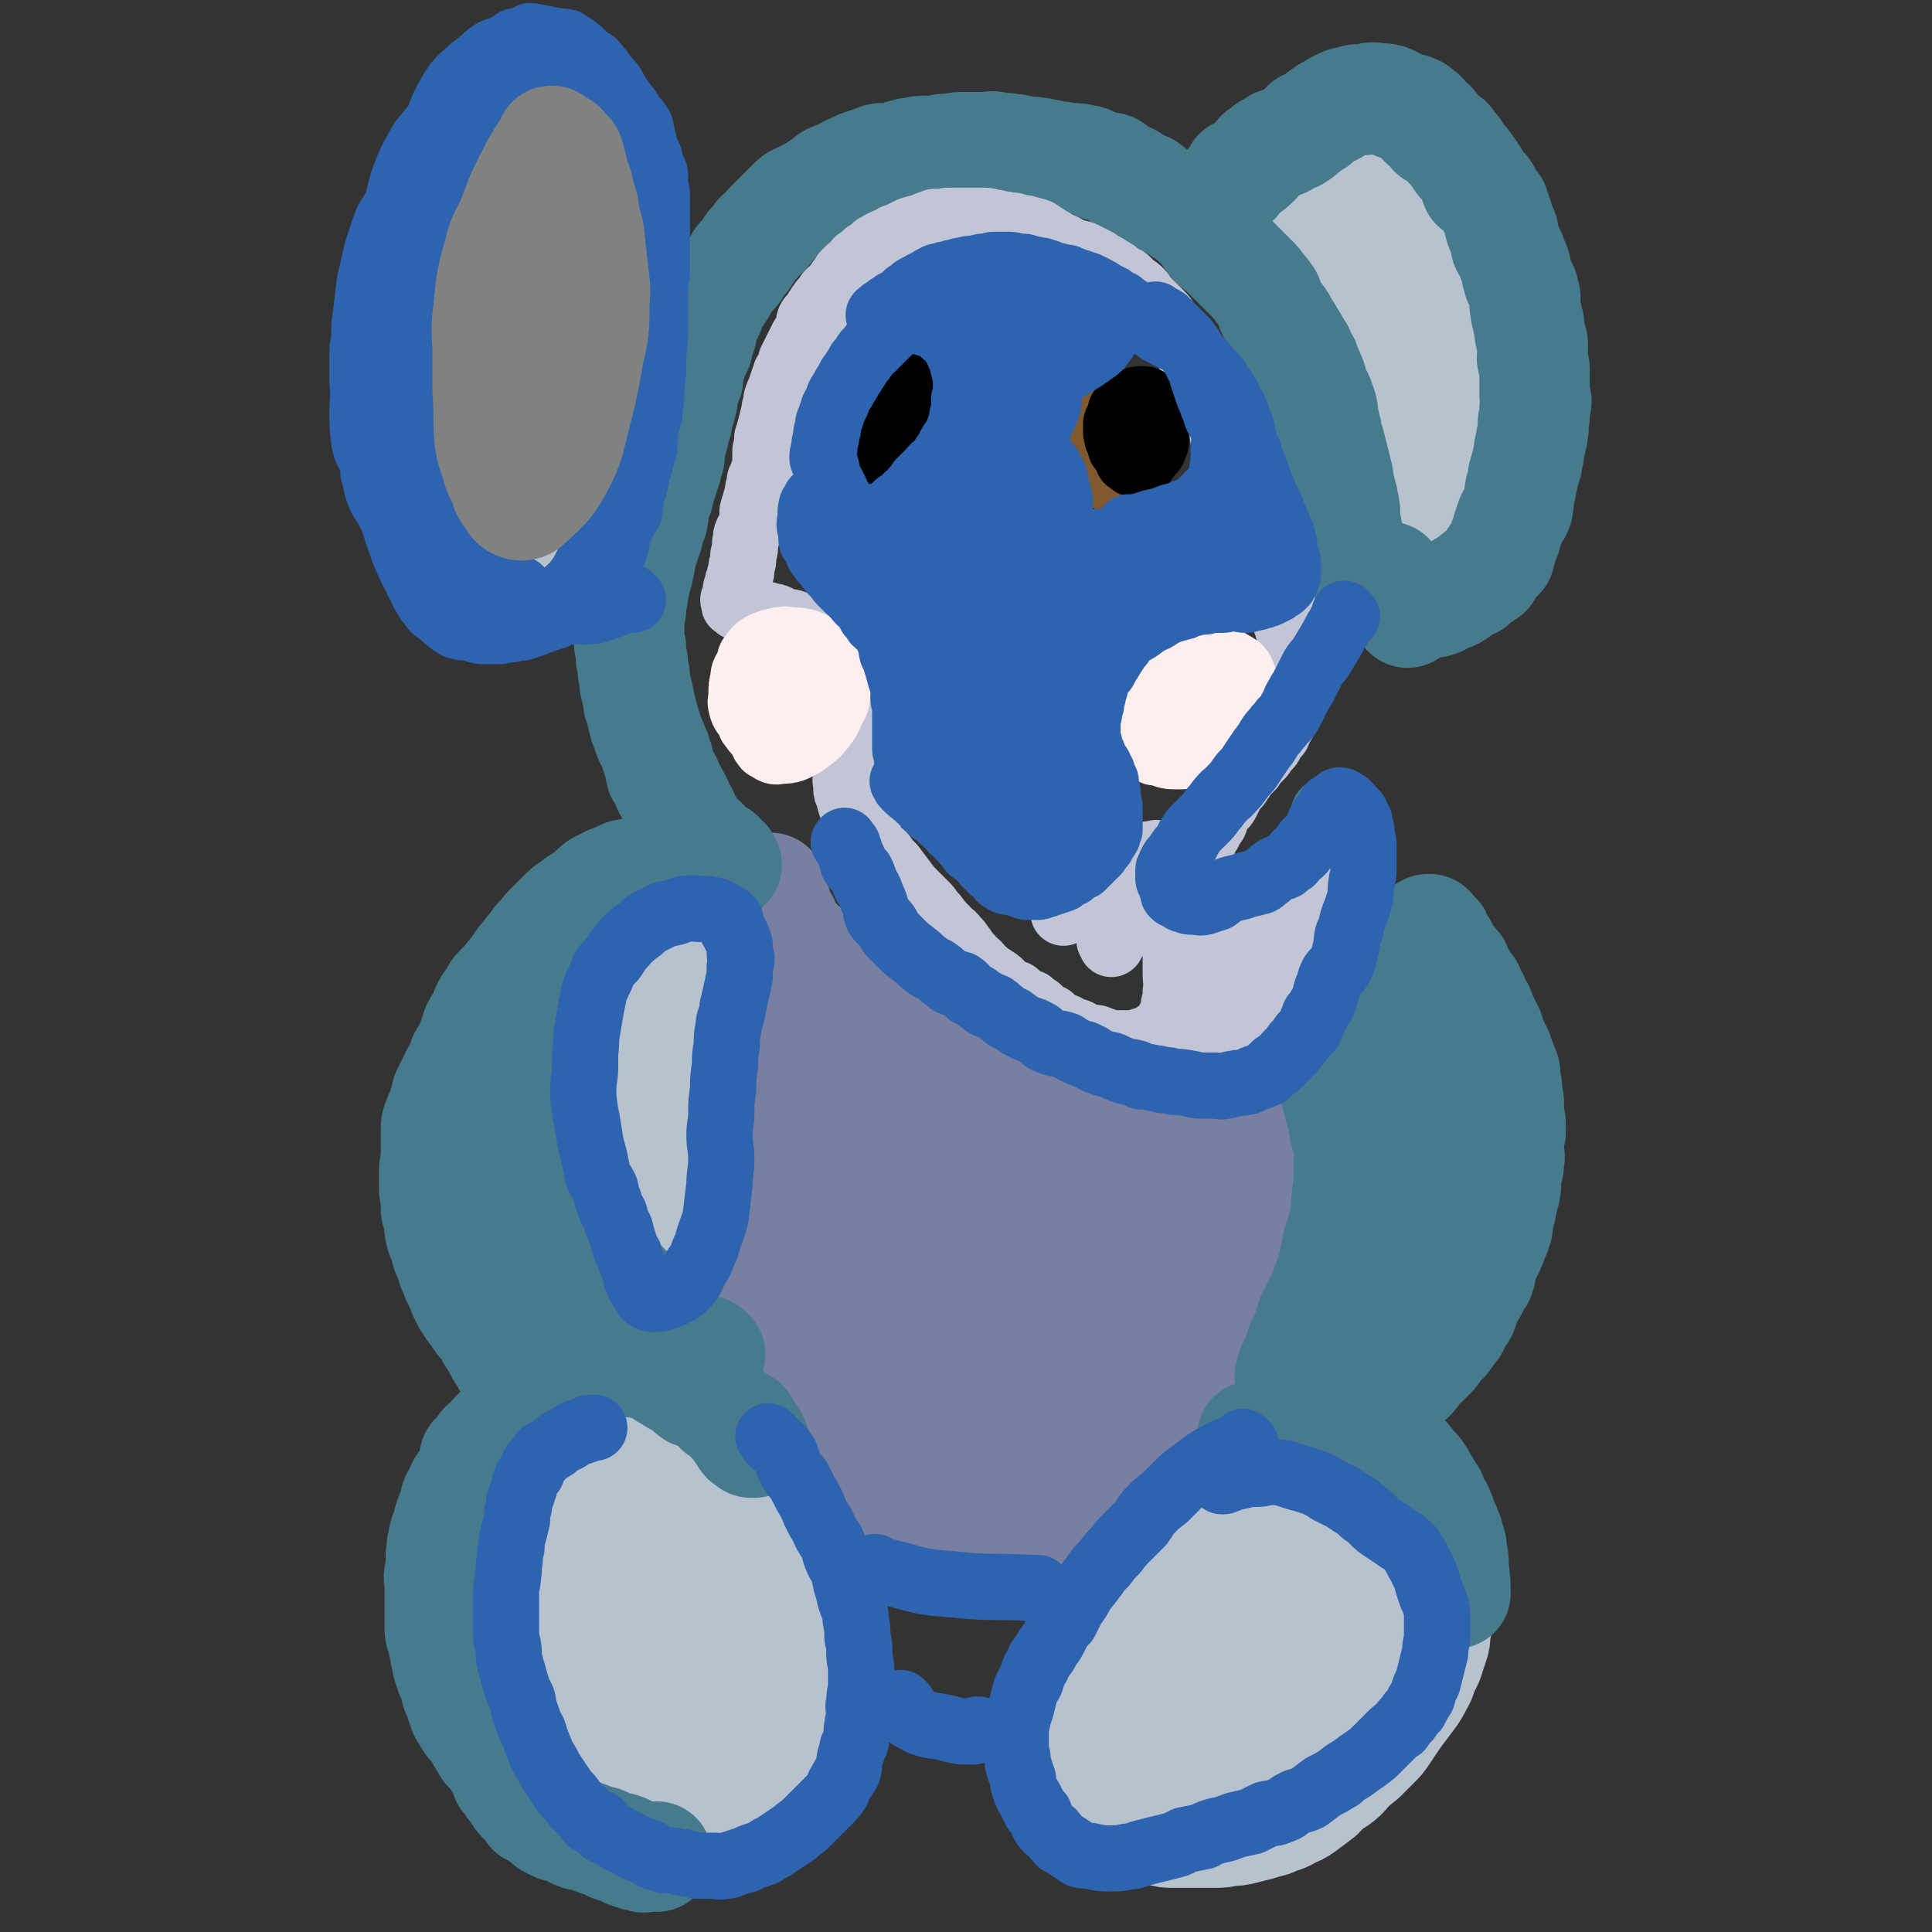 <svg viewBox='0 0 1050 1050' version='1.1' xmlns='http://www.w3.org/2000/svg' xmlns:xlink='http://www.w3.org/1999/xlink'><rect x="0" y="0" width="1050" height="1050" fill="#333333" stroke="none"/><g fill='none' stroke='#787FA0' stroke-width='60' stroke-linecap='round' stroke-linejoin='round'><path d='M410,490c-1,-1 -1,-1 -1,-1 -1,-1 0,0 0,0 0,0 0,0 0,0 0,0 0,0 0,0 -1,-1 0,0 0,0 0,0 0,0 0,0 0,0 0,0 0,0 -1,-1 0,0 0,0 0,0 0,0 0,0 0,0 0,0 0,0 -1,-1 0,0 0,0 2,1 2,1 4,3 1,1 1,1 3,3 2,2 2,2 4,4 4,4 4,4 7,7 2,2 2,2 4,4 3,3 3,3 6,6 2,2 3,1 5,4 2,1 1,2 3,4 1,1 2,1 4,2 2,2 2,3 4,5 2,2 2,2 4,4 1,1 1,1 2,2 2,2 3,2 5,3 3,3 3,3 6,6 3,3 2,3 5,5 2,2 3,1 5,3 3,2 3,2 5,4 2,1 2,1 4,3 4,2 4,1 8,4 2,1 2,2 4,4 3,2 3,1 5,3 2,1 2,1 4,2 1,2 1,2 3,3 1,1 1,1 2,2 2,1 2,1 3,2 2,2 2,2 3,3 2,2 3,1 5,2 2,2 2,2 4,4 2,1 2,1 4,2 2,1 2,0 4,1 2,1 2,2 4,2 2,1 2,1 4,1 3,1 3,1 5,2 3,1 3,2 6,2 3,1 3,1 5,1 2,1 2,1 4,1 2,0 2,1 5,1 3,1 3,0 5,1 2,0 2,0 4,1 2,0 2,1 4,1 2,1 2,0 5,1 3,1 2,1 5,2 3,1 3,1 5,1 3,1 3,1 5,1 3,1 3,1 7,1 3,1 3,1 6,1 2,0 2,0 5,1 2,1 2,2 5,2 2,1 2,0 5,0 2,0 2,0 5,1 1,0 1,1 2,1 3,0 3,-1 6,-1 1,0 1,1 3,1 2,0 2,0 4,0 1,0 1,0 2,0 2,0 2,0 3,0 3,0 3,-1 5,-1 1,0 1,0 1,0 1,0 1,0 2,0 1,0 1,0 2,0 2,0 2,0 3,0 1,0 1,-1 2,-1 2,-1 3,0 5,0 1,0 1,0 3,0 0,0 0,0 1,0 0,0 0,0 0,0 1,0 1,-1 1,-1 0,-1 0,0 1,0 1,0 1,0 1,0 1,0 1,0 1,0 1,0 1,0 1,0 0,0 0,0 0,0 0,1 0,1 0,1 0,0 1,0 1,0 1,0 1,0 1,1 1,1 1,1 1,2 0,2 1,2 1,3 1,3 1,3 1,6 0,3 -1,3 -1,6 -1,2 -1,2 -1,5 0,2 0,2 0,4 0,2 -1,2 -1,5 0,2 0,2 0,4 0,2 0,2 -1,4 0,2 -1,1 -1,3 -1,1 0,1 0,2 0,3 0,3 -1,5 -1,2 -1,2 -1,5 -1,2 -1,2 -1,3 -1,3 0,3 0,5 0,2 -1,2 -1,4 -1,1 -1,1 -1,2 -1,3 0,3 0,5 0,3 0,3 -1,6 0,3 0,3 -1,5 0,1 -1,1 -1,2 -1,3 0,3 -1,6 0,1 -1,1 -1,3 -1,2 0,2 0,4 0,1 -1,1 -1,1 0,1 0,1 0,2 0,1 -1,1 -1,2 -1,1 0,1 0,2 0,1 -1,1 -1,2 -1,1 0,2 0,2 0,1 -1,1 -1,1 0,1 0,1 0,2 0,1 -1,0 -1,1 -1,2 0,2 0,3 0,2 -1,1 -1,2 -1,2 0,2 0,3 0,1 0,1 -1,2 0,1 -1,1 -1,1 -1,1 -1,1 -1,2 -1,1 -1,2 -1,2 -1,1 -1,1 -1,1 -1,1 0,1 -1,2 -1,2 -1,1 -2,2 -1,1 -1,2 -2,2 -2,2 -2,1 -4,2 -1,1 -1,1 -3,2 -1,2 -1,2 -2,3 -2,1 -2,1 -4,2 -3,2 -3,2 -6,4 -3,1 -3,1 -5,2 -2,2 -2,2 -5,3 -2,2 -2,2 -4,3 -2,2 -2,2 -4,4 -2,2 -2,2 -4,3 -2,1 -3,0 -5,2 -2,1 -1,2 -3,3 -2,1 -2,0 -4,1 -2,2 -1,3 -3,4 -2,1 -2,0 -4,1 -2,2 -2,3 -4,5 -2,3 -3,2 -5,5 -2,2 -2,2 -3,4 -1,2 -1,2 -2,4 -2,2 -1,2 -2,4 -2,2 -2,2 -3,4 -1,1 -1,1 -1,3 -1,1 -1,1 -1,1 0,1 0,2 -1,2 -1,1 -1,1 -1,2 -2,3 -2,3 -3,5 -1,1 -1,1 -1,1 -1,1 -1,1 -1,2 -1,1 0,2 -1,2 0,1 -1,1 -1,2 -1,0 0,1 -1,1 0,1 -1,1 -1,2 -1,0 -1,0 -1,0 -1,1 -1,1 -1,2 -1,0 -1,1 -2,1 -1,1 -1,1 -2,1 -3,1 -3,1 -5,1 -2,1 -2,0 -5,0 -2,0 -2,0 -4,0 -3,0 -3,-1 -6,-1 -4,-1 -4,0 -7,0 -4,-1 -4,-1 -8,-2 -3,-1 -3,-1 -6,-2 -4,-1 -4,-2 -7,-2 -3,-1 -3,-1 -5,-1 -2,0 -2,-1 -4,-1 -2,-1 -2,0 -5,-1 -2,-1 -2,-1 -4,-1 -1,-1 -1,0 -2,0 -2,0 -2,-1 -3,-1 -2,-1 -2,0 -4,0 0,0 0,-1 0,-1 -1,0 -1,0 -2,0 -1,0 -2,0 -2,-1 -1,0 0,-1 -1,-1 -1,-1 -1,0 -2,0 -2,-1 -1,-1 -2,-2 -1,-1 -1,-1 -2,-2 -2,-2 -2,-2 -2,-3 -2,-2 -1,-3 -2,-5 -1,-1 -2,-1 -2,-2 -1,-2 0,-3 -1,-5 -1,-3 -1,-3 -2,-5 -1,-2 -2,-2 -2,-5 -1,-2 0,-2 -1,-5 -2,-4 -3,-4 -5,-7 -2,-4 -1,-4 -4,-7 -2,-3 -3,-2 -5,-5 -2,-2 -2,-2 -4,-5 -2,-3 -2,-3 -4,-6 -2,-3 -2,-3 -4,-5 -2,-3 -2,-2 -5,-5 -2,-3 -2,-3 -5,-6 -2,-3 -2,-3 -5,-5 -1,-1 -1,-1 -2,-2 -3,-3 -3,-3 -5,-5 -1,-1 -2,-1 -3,-2 -2,-2 -1,-3 -3,-5 -1,-1 -1,-1 -2,-2 -2,-3 -2,-4 -3,-7 -2,-3 -2,-2 -3,-5 -2,-3 -1,-3 -2,-5 -1,-3 -1,-3 -2,-6 -1,-2 -1,-2 -2,-5 -2,-4 -2,-4 -3,-8 -2,-4 -2,-4 -3,-7 -1,-2 -2,-2 -2,-5 -1,-3 -1,-3 -1,-6 -1,-2 -1,-2 -1,-4 0,-2 -1,-2 -1,-5 -1,-4 -1,-4 -1,-9 0,-3 0,-3 0,-7 0,-3 -1,-2 -1,-5 0,-3 0,-3 0,-6 0,-4 0,-4 0,-9 0,-3 0,-3 0,-7 0,-4 0,-4 0,-8 0,-2 0,-2 0,-5 0,-3 0,-3 0,-6 0,-3 1,-3 1,-6 1,-4 1,-4 1,-9 1,-2 0,-2 1,-5 1,-3 1,-3 2,-7 1,-2 1,-3 1,-5 1,-4 1,-4 2,-7 1,-3 1,-3 2,-6 1,-3 1,-3 2,-5 1,-2 2,-2 2,-4 1,-2 1,-2 1,-5 1,-1 0,-2 1,-3 1,-1 1,-1 2,-3 1,-1 1,-1 1,-1 1,-1 1,-1 1,-2 1,-1 1,-1 1,-2 0,-1 0,-1 0,-1 0,0 1,0 1,0 4,5 5,4 7,10 4,11 2,12 5,24 2,11 3,10 5,21 3,12 2,12 4,24 2,14 2,14 3,28 1,13 0,13 1,26 1,13 2,13 3,25 1,8 0,8 1,15 1,6 2,6 4,12 1,4 2,4 4,8 1,2 0,3 1,4 1,1 2,1 3,1 3,0 5,0 6,-2 4,-5 5,-7 6,-14 3,-10 3,-11 2,-22 0,-13 -1,-13 -2,-26 -2,-12 -2,-12 -4,-25 -2,-11 -2,-11 -5,-22 -1,-6 -2,-6 -3,-13 -1,-8 0,-8 0,-16 0,-6 -1,-6 -1,-12 0,-6 1,-6 2,-11 1,-3 1,-3 1,-5 1,-1 0,-1 0,-1 0,-1 1,-2 2,-1 0,0 0,1 0,2 3,13 3,13 6,26 3,21 3,21 6,43 2,18 2,18 4,36 2,17 2,17 5,35 2,14 2,14 5,27 4,15 4,14 9,28 2,8 1,9 5,16 3,6 4,6 9,11 3,3 3,4 6,6 4,3 4,4 9,5 3,1 4,1 8,-1 7,-4 9,-4 13,-11 9,-16 9,-17 13,-35 3,-16 2,-17 0,-33 -1,-16 -4,-16 -8,-31 -5,-21 -3,-21 -10,-42 -4,-13 -5,-12 -11,-24 -7,-12 -7,-12 -14,-23 -3,-4 -3,-4 -7,-8 -2,-2 -2,-2 -5,-4 -2,-1 -3,-2 -5,-1 -5,2 -8,2 -10,8 -6,20 -6,22 -6,44 0,18 3,18 7,36 5,20 5,21 12,40 5,14 8,13 14,26 4,10 3,11 8,21 3,8 3,8 6,15 2,4 2,4 5,8 1,2 1,2 4,4 3,2 5,5 8,2 12,-10 15,-12 23,-28 9,-17 7,-18 9,-37 2,-20 2,-21 0,-41 -1,-19 -1,-19 -6,-37 -3,-13 -4,-13 -9,-26 -5,-11 -5,-11 -11,-22 -4,-5 -3,-6 -9,-9 -4,-3 -5,-3 -11,-2 -6,0 -8,0 -13,4 -8,8 -9,9 -11,19 -5,19 -5,20 -2,39 4,23 7,23 15,45 4,11 5,11 11,20 5,8 6,8 12,16 3,4 3,4 8,9 3,3 3,4 8,6 3,2 3,2 6,2 3,1 3,1 5,0 4,-2 5,-2 7,-5 6,-7 7,-7 11,-16 5,-15 4,-15 8,-31 2,-10 2,-10 3,-20 0,-11 -1,-11 -1,-23 0,-4 1,-4 0,-8 0,-1 -1,-3 -1,-2 -4,4 -7,5 -9,12 -5,21 -4,21 -5,43 -1,9 0,9 1,18 1,9 1,9 3,18 1,5 1,5 2,10 1,2 1,2 1,3 0,2 0,2 1,3 1,1 2,2 4,1 5,-2 6,-3 10,-7 8,-9 8,-9 14,-19 7,-12 7,-13 13,-26 4,-8 5,-7 8,-15 2,-6 2,-6 4,-12 1,-5 1,-5 3,-9 0,-2 1,-5 0,-4 -4,5 -7,6 -11,14 -9,18 -9,19 -16,39 -4,11 -3,12 -6,24 -3,11 -3,11 -5,23 -1,4 -1,4 -1,9 -1,1 0,1 0,3 0,0 0,0 0,0 5,-3 6,-2 10,-7 10,-10 10,-10 17,-22 7,-12 7,-12 13,-25 5,-11 5,-11 9,-21 3,-6 2,-6 4,-11 1,-4 1,-4 3,-7 1,-4 0,-4 1,-7 1,-1 1,-2 1,-3 1,0 1,0 1,0 0,-1 0,-1 0,-1 0,-1 1,-1 1,-1 1,-1 0,-1 0,-1 -1,0 -1,0 -2,1 -3,1 -3,2 -5,2 -6,2 -6,3 -12,3 -7,1 -7,0 -14,0 -7,0 -7,0 -14,-1 -6,-1 -6,-2 -11,-4 -7,-2 -7,-2 -13,-5 -8,-4 -7,-5 -14,-9 -7,-5 -7,-5 -14,-9 -5,-4 -5,-4 -9,-7 -5,-4 -5,-4 -9,-7 -3,-3 -3,-3 -7,-6 -4,-3 -4,-3 -8,-6 -4,-3 -4,-3 -8,-5 -3,-3 -3,-3 -6,-5 -4,-2 -4,-2 -7,-5 -5,-4 -5,-3 -10,-7 -3,-4 -3,-4 -7,-7 -3,-4 -3,-4 -6,-7 -3,-3 -3,-3 -6,-6 -3,-3 -3,-3 -5,-5 -2,-2 -2,-2 -4,-4 -2,-2 -2,-2 -4,-5 -2,-2 -2,-2 -4,-4 -1,-1 0,-1 -1,-3 -3,-3 -3,-3 -6,-5 -2,-2 -2,-2 -4,-4 -1,-2 -1,-2 -3,-4 -1,-2 -1,-2 -2,-4 -3,-4 -4,-4 -6,-8 -2,-3 -2,-3 -4,-7 -1,-2 0,-3 -1,-5 -1,-2 -2,-2 -3,-4 -2,-2 -1,-2 -2,-5 -1,-2 -1,-2 -2,-5 -1,-2 -2,-2 -2,-3 -1,-2 -1,-2 -1,-3 -1,-2 -1,-2 -1,-3 -1,-1 -1,-1 -1,-2 -1,-1 0,-2 0,-2 0,-1 -1,-1 -1,-1 0,-1 0,-1 0,-2 0,-1 0,-1 0,-1 0,0 -1,0 -1,0 -1,0 0,-1 0,-1 0,-1 0,0 -1,0 0,0 0,0 0,0 0,0 0,-1 0,0 -2,1 -2,1 -2,4 -1,2 -1,2 -1,5 -1,3 -2,3 -2,5 -1,3 -1,3 -1,5 -1,3 -1,3 -1,6 0,3 0,3 -1,5 0,1 0,1 -1,3 -1,1 -1,1 -1,3 -1,2 0,2 0,4 0,2 0,2 -1,4 -1,2 -1,2 -1,4 -1,2 0,2 0,4 0,3 0,3 0,6 0,2 1,2 1,5 1,2 0,2 0,5 0,2 1,2 1,4 1,4 0,5 0,9 0,4 1,4 1,7 0,4 0,4 0,7 0,4 0,4 0,7 0,3 1,3 1,6 0,5 0,5 0,9 0,5 1,5 1,10 1,6 0,6 1,12 0,2 1,2 1,4 '/></g>
<g fill='none' stroke='#B7C2CE' stroke-width='60' stroke-linecap='round' stroke-linejoin='round'><path d='M379,522c-1,-1 -1,-1 -1,-1 -1,-1 0,0 0,0 0,0 0,0 0,0 0,0 0,0 0,0 -1,-1 0,0 0,0 0,0 0,0 0,0 0,0 0,-1 0,0 -1,0 -1,1 -1,2 -1,1 0,2 -1,2 -1,2 -1,2 -2,3 -1,2 -2,2 -2,3 -2,2 -1,2 -2,4 -2,3 -2,3 -3,6 -2,2 -3,2 -4,4 -1,2 0,2 -1,4 -2,2 -2,2 -4,4 -1,3 -1,3 -2,5 -2,2 -2,2 -3,4 -2,2 -1,2 -2,5 -2,3 -2,3 -3,6 -1,2 -2,2 -2,4 -1,2 -1,2 -2,4 -1,2 0,2 -1,4 -1,2 -1,2 -1,3 -1,3 -1,3 -1,5 -1,2 -1,2 -1,4 -1,2 -1,2 -1,3 -1,2 0,2 0,4 0,2 -1,2 -1,4 0,2 0,2 0,5 0,2 1,2 1,5 1,2 0,3 0,5 0,2 1,2 1,4 1,3 1,3 1,6 1,3 1,3 1,6 1,3 2,3 2,5 1,3 1,3 1,5 1,2 2,2 2,4 1,2 1,2 2,5 1,2 1,2 2,4 1,2 1,2 2,4 1,1 1,1 1,1 1,2 1,2 1,3 1,1 1,2 1,2 0,1 1,1 1,1 0,1 0,1 0,1 0,1 1,0 1,0 0,0 0,0 0,0 1,0 0,0 0,0 0,-1 0,0 0,0 0,0 0,0 0,0 0,-4 1,-4 0,-8 -1,-6 -2,-6 -2,-12 -1,-5 0,-5 0,-9 0,-4 0,-4 0,-9 0,-4 -1,-3 -1,-7 -1,-4 -1,-4 -1,-8 0,-3 0,-3 0,-6 0,-4 0,-4 0,-9 0,-5 1,-5 1,-10 1,-3 1,-3 1,-7 2,-5 1,-5 3,-10 1,-4 1,-4 2,-8 3,-5 4,-4 6,-9 2,-4 1,-4 4,-8 1,-4 2,-3 4,-6 0,-1 0,-2 0,-2 1,-2 2,-2 2,-3 1,-1 0,-1 0,-1 0,-1 0,-1 1,-1 0,-1 1,-1 1,-1 '/><path d='M417,980c-1,-1 -1,-1 -1,-1 -1,-1 0,0 0,0 0,0 0,0 0,0 0,0 0,0 0,0 -1,-1 0,0 0,0 0,0 0,0 0,0 0,0 0,0 0,0 -1,-1 0,0 0,0 0,0 0,0 0,0 0,-1 0,-1 0,-1 1,-2 1,-2 2,-4 1,-2 1,-2 2,-4 1,-2 1,-2 2,-4 2,-2 2,-2 3,-4 2,-2 1,-2 2,-4 2,-2 3,-2 4,-4 1,-1 -1,-2 0,-3 1,-3 2,-2 4,-5 0,-1 0,-1 0,-2 1,-3 1,-3 2,-5 2,-2 3,-2 4,-4 0,-1 0,-1 0,-2 1,-3 1,-3 2,-5 1,-2 2,-1 2,-3 1,-2 1,-2 1,-4 1,-1 1,-1 1,-3 1,-2 1,-2 1,-4 1,-2 1,-2 1,-4 1,-2 0,-2 0,-4 0,-2 0,-2 0,-4 0,-1 0,-1 -1,-3 -1,-2 -1,-2 -1,-4 -1,-3 -1,-3 -1,-5 -1,-2 -1,-2 -1,-4 -1,-2 -2,-2 -2,-4 -1,-2 -1,-2 -1,-4 -1,-2 -2,-2 -2,-4 -1,-2 -1,-3 -1,-4 -1,-2 -2,-2 -2,-4 -2,-3 -2,-3 -3,-6 -2,-2 -2,-2 -3,-4 -2,-2 -2,-3 -4,-5 -2,-2 -2,-2 -4,-4 -2,-2 -1,-2 -3,-4 -1,-2 -1,-2 -3,-4 -1,-1 0,-2 -1,-3 -2,-2 -3,-2 -5,-4 -2,-1 -2,-1 -4,-2 -2,-2 -2,-3 -4,-5 -3,-3 -3,-4 -6,-6 -3,-2 -3,-2 -6,-4 -3,-2 -3,-2 -5,-4 -2,-1 -2,-2 -4,-3 -3,-2 -3,-1 -6,-3 -3,-1 -3,0 -5,-1 -3,-1 -2,-1 -5,-2 -2,-1 -2,-2 -5,-2 -2,-1 -2,0 -4,-1 -2,-1 -2,-2 -5,-2 -2,-1 -2,-1 -5,-1 -3,-1 -3,-1 -5,-1 -3,-1 -3,-1 -6,-1 -2,0 -2,-1 -3,-1 -3,0 -3,0 -6,0 -2,0 -2,0 -4,0 -2,0 -2,0 -4,0 -3,0 -3,0 -5,0 -2,0 -2,1 -3,1 -2,1 -2,1 -4,1 -1,1 -1,0 -3,0 -1,0 -1,1 -3,1 -1,1 -1,0 -1,0 -1,0 -1,1 -2,1 -2,1 -2,1 -4,1 -1,1 -1,1 -1,1 -2,1 -2,1 -4,1 -1,1 -1,2 -1,2 -2,2 -3,2 -4,3 -1,2 -1,3 -2,5 -1,1 -1,1 -1,3 -1,2 0,3 -1,5 -1,3 -1,3 -2,6 -1,4 -1,4 -2,7 -1,3 -2,3 -2,5 -1,3 -1,3 -1,5 -1,2 -1,2 -1,5 -1,3 -1,3 -1,6 0,3 0,3 0,5 0,4 -1,4 -1,8 0,4 1,4 1,8 0,2 -1,2 -1,5 0,4 0,4 1,9 1,3 1,3 1,7 1,2 1,2 1,5 1,3 1,3 2,6 2,3 1,4 3,7 1,2 2,2 3,4 2,4 1,4 3,7 2,5 3,5 5,9 2,3 2,2 4,5 2,4 1,5 4,9 3,4 4,3 7,7 4,4 3,4 8,8 3,3 4,2 7,5 5,3 4,3 9,6 4,2 4,2 8,5 3,2 3,3 6,4 6,2 6,1 12,2 3,1 3,3 6,3 6,2 6,1 12,1 4,1 5,1 9,0 5,-1 5,-1 9,-2 5,-2 5,-3 9,-6 5,-4 4,-5 9,-10 4,-5 4,-5 7,-11 2,-4 2,-5 3,-9 1,-5 2,-5 2,-10 1,-6 1,-6 1,-12 0,-7 -1,-7 -2,-15 -3,-9 -2,-9 -6,-18 -4,-8 -4,-7 -9,-15 -5,-9 -5,-9 -11,-17 -6,-8 -6,-8 -12,-15 -4,-6 -3,-6 -8,-11 -3,-4 -4,-3 -8,-7 -2,-1 -2,-1 -4,-3 -2,-2 -2,-2 -4,-4 -1,0 -1,-1 -2,0 -3,0 -4,-1 -6,1 -4,4 -4,4 -6,9 -3,7 -3,7 -3,14 -1,10 -1,11 0,21 2,12 3,12 6,23 2,7 2,7 5,14 4,8 5,8 10,15 5,8 5,8 11,15 4,6 4,6 9,11 3,3 3,3 6,5 2,2 2,2 4,3 3,2 3,2 6,2 1,1 1,1 3,1 1,0 1,0 1,-1 3,-5 4,-5 4,-10 1,-15 2,-16 -3,-31 -6,-18 -8,-18 -19,-35 -9,-14 -10,-13 -21,-26 -5,-6 -6,-6 -12,-11 -6,-5 -6,-5 -12,-8 -4,-3 -4,-3 -9,-5 -3,-1 -3,0 -7,-1 -4,-1 -4,-2 -8,-1 -3,1 -5,1 -6,4 -4,5 -5,6 -5,14 0,18 0,19 5,37 4,19 5,19 13,36 7,16 8,15 18,30 7,12 7,12 16,22 7,8 9,6 17,13 4,3 3,4 7,7 3,2 3,1 6,2 3,1 3,2 5,2 2,1 3,2 5,1 4,-2 6,-3 7,-8 2,-14 3,-15 0,-29 -5,-22 -6,-22 -16,-42 -9,-15 -10,-15 -22,-29 -5,-6 -5,-6 -12,-12 -4,-4 -5,-4 -10,-7 -3,-1 -3,-1 -6,-1 -2,-1 -3,-1 -5,0 -4,5 -6,5 -6,11 -1,12 -1,14 3,26 5,16 5,17 14,32 9,15 10,14 22,28 1,1 1,1 3,2 '/><path d='M752,819c-1,-1 -1,-1 -1,-1 -1,-1 0,0 0,0 0,0 -1,0 -1,0 -2,0 -2,-1 -3,-1 -2,0 -2,0 -3,0 -3,0 -3,0 -6,0 -3,0 -3,0 -7,0 -3,0 -3,0 -6,0 -4,0 -4,1 -7,1 -4,1 -4,0 -7,0 -4,0 -4,1 -7,1 -4,1 -4,1 -7,1 -3,0 -3,0 -6,1 -3,1 -2,2 -5,2 -2,1 -3,0 -5,1 -4,1 -4,2 -7,3 -2,1 -2,2 -4,2 -2,2 -2,1 -5,2 -2,1 -2,1 -5,2 -2,1 -2,1 -4,1 -3,2 -3,2 -6,3 -2,1 -2,1 -4,2 -2,2 -2,2 -4,4 -2,1 -2,1 -4,1 -2,1 -2,1 -4,2 -1,1 0,1 -1,2 -2,2 -2,1 -3,2 -2,1 -2,1 -3,2 -3,2 -3,2 -5,4 -1,0 -1,1 -1,1 -2,2 -3,2 -5,4 -1,1 -1,2 -3,4 -1,2 -2,1 -3,3 -2,2 -2,3 -3,5 -2,2 -2,2 -4,4 -1,2 0,2 -1,4 -2,3 -2,3 -4,5 -1,1 -1,1 -2,3 -2,3 -2,3 -3,6 -1,2 0,2 -1,4 0,2 0,2 -1,4 -1,2 0,2 -1,4 -1,2 -1,2 -2,5 -1,2 0,2 -1,5 0,2 -1,2 -1,5 -1,3 -1,3 -1,7 0,3 0,3 0,7 0,3 0,3 0,6 0,2 0,3 0,5 1,4 1,3 2,7 1,3 0,3 1,6 1,3 1,2 2,5 1,2 1,3 2,5 1,2 1,2 2,4 2,2 2,2 4,4 2,2 2,2 4,4 2,2 2,2 4,3 3,2 3,1 7,3 3,1 3,2 6,3 3,1 3,1 7,2 2,1 2,1 5,2 3,1 3,1 7,1 4,0 4,0 8,0 3,0 3,0 7,0 3,0 3,0 7,0 4,0 4,0 8,-1 4,0 4,0 8,-1 4,-1 4,-1 8,-2 3,-1 3,-1 7,-2 2,-1 2,-1 5,-2 3,-1 3,-1 6,-3 3,-1 3,-1 6,-3 4,-3 4,-3 8,-6 3,-2 2,-3 5,-5 3,-2 3,-2 6,-4 4,-3 3,-3 7,-7 3,-3 4,-3 7,-6 3,-3 3,-3 6,-6 3,-3 3,-3 5,-6 2,-3 2,-3 4,-6 2,-3 2,-3 5,-7 3,-4 3,-4 6,-8 2,-3 2,-3 4,-7 2,-3 1,-3 3,-7 1,-3 2,-3 3,-7 1,-3 1,-3 2,-6 1,-3 1,-3 1,-6 0,-3 1,-3 1,-6 0,-2 0,-2 0,-5 0,-2 0,-2 -1,-5 -1,-2 -1,-2 -2,-5 -1,-2 -1,-3 -2,-5 -2,-3 -2,-3 -4,-6 -3,-3 -3,-3 -6,-5 -4,-3 -4,-3 -8,-5 -4,-2 -4,-2 -8,-4 -4,-1 -4,-2 -9,-2 -6,0 -6,1 -12,2 -7,2 -7,1 -14,4 -9,3 -9,3 -17,8 -7,4 -7,4 -14,10 -8,7 -8,7 -15,15 -5,6 -5,6 -10,14 -4,6 -4,6 -7,13 -3,6 -2,6 -5,12 -3,6 -3,6 -6,13 -2,3 -2,3 -3,7 -1,5 -1,5 -3,10 -1,4 -2,4 -2,8 -1,2 0,2 0,5 0,2 0,2 0,3 0,1 0,2 1,3 2,1 2,2 5,3 6,0 6,0 12,-1 11,-3 11,-3 20,-8 9,-4 9,-4 16,-10 8,-7 8,-8 15,-16 8,-9 8,-10 14,-19 5,-7 5,-7 9,-14 3,-8 2,-8 5,-17 1,-3 2,-2 2,-5 1,-4 1,-4 1,-7 0,-2 1,-3 0,-5 -1,-3 -1,-4 -3,-6 -4,-4 -5,-4 -10,-6 -7,-2 -8,-3 -16,-2 -8,0 -9,0 -16,3 -14,5 -15,5 -26,14 -11,9 -9,11 -18,22 -7,8 -8,7 -13,15 -4,5 -4,5 -6,11 -3,7 -2,7 -3,14 -1,5 -2,5 -1,10 1,5 1,5 4,9 1,2 1,3 4,4 6,3 6,4 13,4 12,-1 13,-3 24,-8 11,-4 11,-5 19,-11 10,-8 12,-7 19,-17 9,-10 7,-12 13,-24 5,-8 5,-8 8,-17 3,-7 3,-7 6,-15 2,-6 2,-6 2,-12 1,-4 1,-4 0,-8 -1,-4 -2,-5 -5,-8 -4,-4 -5,-5 -10,-6 -10,-3 -11,-4 -20,-2 -11,1 -11,3 -21,9 -8,4 -8,4 -15,11 -8,9 -8,9 -15,20 -5,8 -5,8 -8,17 -2,5 -2,6 -2,12 -1,5 -1,5 -1,10 0,3 0,3 1,5 2,4 2,5 5,6 7,4 8,6 17,6 12,0 14,0 25,-6 11,-6 11,-8 19,-18 9,-11 9,-11 15,-24 5,-10 6,-11 8,-22 1,-7 0,-7 -1,-14 0,-3 0,-3 -1,-5 -2,-2 -2,-3 -4,-2 -8,2 -10,1 -17,7 -10,8 -10,10 -17,21 -7,11 -8,12 -12,25 -2,7 -1,8 0,16 0,6 1,8 1,12 '/><path d='M682,129c-1,-1 -1,-1 -1,-1 -1,-1 0,0 0,0 0,0 0,0 0,0 1,0 0,-1 1,-1 1,0 1,0 2,0 1,0 1,0 2,0 2,0 2,0 3,0 2,0 2,0 3,1 3,1 3,1 5,2 2,1 2,1 4,2 2,2 3,2 5,3 2,2 2,3 4,5 2,2 2,2 4,5 2,5 2,5 5,10 2,3 3,3 5,6 2,3 2,4 3,7 1,5 1,5 2,10 1,3 1,3 2,7 1,3 1,3 2,6 1,4 1,4 2,7 1,1 1,1 1,3 1,3 1,4 1,7 1,3 1,3 1,7 0,3 1,3 1,6 1,4 0,4 1,7 1,4 1,4 1,8 1,5 0,5 0,9 0,2 1,2 1,4 1,2 0,2 0,5 0,2 0,2 0,4 0,2 0,2 0,4 0,2 -1,2 -1,4 -1,2 0,2 0,4 0,1 0,1 0,2 0,4 0,4 -1,7 0,2 -1,2 -1,3 -1,2 0,2 0,3 0,1 0,1 0,2 0,1 0,1 0,2 0,0 0,0 0,0 0,1 0,1 0,1 0,1 0,1 1,1 1,1 2,1 3,1 3,0 3,1 5,0 3,-1 2,-1 5,-2 2,-2 2,-1 5,-2 2,-1 2,-1 4,-2 3,-2 3,-1 5,-3 3,-3 2,-4 4,-6 3,-4 4,-4 7,-8 3,-3 3,-3 5,-7 3,-5 3,-5 5,-10 1,-4 1,-4 2,-9 1,-3 1,-3 1,-7 0,-3 0,-3 0,-5 0,-3 0,-3 0,-6 0,-4 -1,-4 -1,-7 -1,-6 -1,-6 -2,-11 -1,-5 -1,-5 -2,-11 -2,-7 -2,-7 -4,-14 -1,-6 0,-6 -1,-11 -1,-4 -1,-4 -2,-8 -2,-4 -2,-4 -5,-8 -2,-3 -2,-3 -4,-5 -2,-3 -2,-3 -5,-5 -4,-3 -5,-3 -9,-6 -3,-2 -3,-2 -7,-5 -2,-2 -2,-2 -4,-4 -3,-2 -3,-3 -6,-5 -2,-2 -2,-1 -5,-3 -1,-1 -2,0 -3,-1 -2,-1 -2,-2 -3,-2 -2,-1 -2,-1 -4,-1 -2,0 -2,0 -3,-1 -1,0 -1,-1 -2,-1 -1,0 -1,0 -1,0 -1,0 -2,0 -2,-1 -1,0 -1,0 -1,-1 0,0 0,0 0,0 3,-1 3,-1 7,-1 5,-1 5,0 10,0 3,0 4,0 7,0 3,0 3,0 6,1 4,2 4,2 8,5 2,2 3,2 5,5 3,5 3,5 5,10 2,6 2,6 3,13 3,8 3,8 5,17 2,9 2,11 3,18 '/><path d='M351,164c-1,-1 -1,-2 -1,-1 -1,0 0,1 -1,2 -3,6 -4,6 -7,12 -3,5 -3,5 -5,11 -2,4 -2,4 -4,9 -1,5 -2,4 -3,9 -1,4 0,5 0,9 -1,4 -1,4 -1,8 0,5 0,5 -1,10 -1,5 -1,5 -1,9 -1,6 0,6 -1,12 0,4 -1,4 -2,8 0,3 0,3 -1,6 0,3 -1,3 -2,6 0,3 0,3 -1,6 0,3 0,3 -1,6 -1,2 -1,2 -2,5 0,1 0,1 0,2 0,1 -1,1 -1,2 0,1 0,1 0,2 0,0 -1,0 -1,0 -1,1 0,1 0,1 0,1 0,1 0,1 0,0 -1,0 -1,0 -2,0 -2,0 -5,0 -4,-1 -4,-1 -8,-3 -3,-1 -2,-1 -5,-3 -2,-1 -2,-1 -5,-3 -1,-1 -1,-1 -3,-3 -2,-1 -2,-1 -5,-3 -2,-2 -2,-2 -4,-4 -1,-1 -1,-1 -3,-3 -2,-3 -1,-3 -3,-6 -1,-3 -2,-3 -3,-6 -1,-4 -1,-4 -2,-8 -1,-4 -1,-4 -2,-8 -1,-5 -1,-5 -2,-10 -1,-4 0,-4 -1,-9 -1,-4 -1,-4 -1,-8 -1,-6 0,-6 -1,-12 0,-5 -1,-5 -1,-11 0,-4 0,-4 0,-9 0,-4 0,-4 -1,-8 0,-4 0,-4 0,-8 0,-3 0,-3 1,-5 0,-2 0,-3 0,-5 0,-2 0,-2 1,-4 1,-3 1,-3 2,-6 1,-2 1,-2 2,-4 1,-3 1,-3 3,-5 2,-4 2,-4 5,-8 3,-3 3,-3 5,-6 3,-3 3,-3 5,-6 2,-3 2,-3 5,-6 1,-2 1,-2 4,-4 1,-1 1,0 2,-2 1,-1 1,-1 2,-2 1,0 1,0 2,-1 1,0 1,0 2,-1 1,0 1,0 3,-1 1,-1 1,-1 3,-1 2,0 2,0 4,0 2,0 2,0 4,1 2,0 2,0 4,1 3,1 2,1 4,2 3,2 3,2 5,5 3,2 3,2 5,5 1,3 1,4 3,7 1,4 1,4 2,9 1,6 1,6 1,13 0,7 -1,7 -3,15 -1,7 -1,7 -2,14 -1,4 -1,4 -2,9 0,3 -1,3 -1,5 0,2 0,2 0,4 0,1 -1,1 -1,2 0,1 0,1 0,2 0,0 0,0 0,0 0,0 -1,0 0,-1 1,-9 3,-9 4,-18 1,-9 0,-9 -1,-19 0,-5 0,-5 -1,-11 0,-3 -1,-3 -2,-6 -1,-3 0,-3 -2,-5 -1,-1 -1,-1 -3,-2 -1,0 -1,-1 -2,-1 -4,1 -5,1 -8,4 -6,7 -6,8 -9,17 -4,10 -4,10 -5,20 -2,9 -1,9 -1,17 0,7 0,7 1,13 0,4 0,4 1,8 0,2 0,2 0,4 0,1 1,1 1,2 0,0 0,1 0,1 2,-7 3,-8 5,-15 1,-3 1,-3 1,-6 0,-1 0,-1 -1,-2 0,0 0,0 0,0 -3,4 -4,3 -6,7 -5,12 -4,12 -7,25 -2,9 -2,10 -3,19 0,7 0,7 1,13 0,3 0,3 1,5 0,2 1,2 2,3 1,1 1,2 2,2 3,-1 4,-2 6,-5 3,-5 3,-5 5,-11 1,-3 0,-4 1,-7 0,-2 0,-2 0,-4 0,0 0,0 -1,-1 0,0 0,0 0,0 0,0 0,0 0,0 -2,2 -2,2 -4,4 '/></g>
<g fill='none' stroke='#467B8D' stroke-width='60' stroke-linecap='round' stroke-linejoin='round'><path d='M765,333c-1,-1 -1,-1 -1,-1 -1,-1 0,0 0,0 0,0 0,0 0,0 0,0 0,0 0,0 -1,-1 0,0 0,0 0,0 0,0 0,0 0,0 0,0 0,0 -1,-1 0,0 0,0 0,0 0,0 0,0 1,0 0,-1 1,-1 1,-1 1,-1 2,-1 2,-1 2,-1 4,-1 2,-1 2,-1 5,-1 2,-1 3,0 5,-1 3,-1 2,-1 4,-2 2,-1 3,-1 5,-2 1,-1 1,-1 3,-2 1,-1 1,-2 2,-2 3,-2 3,-1 5,-2 1,-1 0,-2 1,-2 2,-2 2,-2 3,-2 1,-1 2,0 2,-1 1,0 1,-1 2,-1 0,-2 1,-1 1,-2 2,-2 1,-2 2,-4 1,-1 1,-1 2,-3 1,0 1,0 2,0 0,-1 0,-2 0,-2 0,-1 1,-1 1,-2 1,-2 0,-2 1,-3 0,-2 1,-2 1,-3 1,-1 0,-1 1,-3 0,-1 0,-1 1,-3 0,-1 0,-1 1,-3 0,-1 0,-1 1,-2 1,-2 1,-2 2,-3 1,-2 1,-2 1,-3 1,-4 0,-4 1,-8 0,-2 1,-2 1,-4 1,-3 0,-3 1,-5 0,-2 1,-2 1,-4 1,-2 1,-2 1,-4 1,-3 1,-3 1,-6 1,-3 1,-3 1,-5 1,-2 1,-2 1,-5 1,-2 0,-2 0,-3 0,-3 1,-3 1,-5 0,-2 0,-2 0,-4 0,-2 1,-2 1,-4 0,-1 -1,-1 -1,-3 0,-2 0,-2 0,-4 0,-2 0,-2 0,-4 0,-3 0,-3 0,-6 0,-3 -1,-3 -1,-5 -1,-2 0,-2 0,-5 0,-2 0,-2 0,-4 0,-2 -1,-2 -1,-3 -1,-4 -1,-4 -1,-8 -1,-2 -1,-2 -1,-4 -1,-2 -1,-2 -1,-5 -1,-2 0,-2 0,-4 0,-2 0,-2 -1,-5 0,-1 0,-1 -1,-2 -1,-3 -2,-3 -2,-5 -1,-2 -1,-3 -1,-5 -1,-3 -1,-3 -2,-5 -1,-3 -1,-3 -2,-5 -1,-2 -2,-2 -2,-5 -1,-3 -1,-3 -1,-5 -1,-2 -2,-2 -2,-4 -1,-2 0,-2 -1,-4 -1,-3 -1,-3 -2,-6 -2,-2 -2,-2 -3,-4 -2,-3 -1,-3 -3,-5 -2,-2 -3,-1 -4,-2 -1,-2 0,-3 -1,-5 -1,-1 -1,-1 -2,-3 -1,-1 -1,-1 -1,-1 -1,-2 -1,-2 -2,-3 -1,-2 -2,-1 -2,-2 -2,-2 -1,-2 -2,-3 -1,-2 -1,-2 -2,-3 -1,-1 -2,-1 -2,-2 -1,-1 -1,-2 -1,-2 -1,-1 -2,0 -2,-1 -2,-1 -1,-1 -2,-2 -2,-2 -3,-1 -4,-2 -1,-2 0,-3 -1,-4 -2,-1 -3,0 -4,-1 -1,-2 0,-2 -1,-4 -1,-1 -1,-1 -2,-1 -1,-1 -1,-2 -2,-2 -2,-1 -2,-1 -3,-1 -4,-1 -4,-1 -7,-2 -2,-1 -1,-2 -3,-2 -1,-1 -1,-1 -3,-1 -1,-1 -1,0 -2,0 -3,0 -3,-1 -5,-1 -2,0 -2,1 -4,1 -2,1 -2,0 -4,0 -2,0 -2,1 -3,1 -3,1 -3,0 -5,1 -2,1 -2,1 -4,2 -2,1 -1,2 -2,2 -2,1 -2,0 -3,1 -3,2 -3,2 -5,4 -1,1 -1,1 -1,1 -3,2 -3,1 -5,2 -1,1 0,2 -1,2 -2,2 -2,2 -5,4 -3,1 -3,1 -6,3 -2,1 -2,1 -4,1 -3,2 -3,2 -5,3 -2,2 -2,2 -4,3 -1,2 -1,2 -3,4 -2,2 -2,2 -5,4 -2,1 -2,1 -4,2 -1,2 0,2 -1,3 -1,2 -1,1 -2,2 -1,1 -1,1 -2,2 -1,1 -1,1 -1,1 -1,1 -1,1 -1,1 0,0 0,0 0,0 '/><path d='M756,315c-1,-1 -1,-1 -1,-1 -1,-1 0,0 0,0 0,0 0,0 0,0 0,0 0,0 0,0 -1,-1 0,0 0,0 0,0 0,0 0,0 0,0 0,0 0,0 -1,-1 0,0 0,0 0,0 0,0 0,0 0,0 0,0 0,0 -1,-1 0,0 0,0 0,0 0,0 0,0 0,0 0,-1 0,0 -1,0 -1,0 -1,1 -1,0 -1,0 -1,0 -1,0 -1,0 -1,0 -1,0 -1,1 -1,1 -1,0 -1,0 -1,0 -1,0 -1,0 -1,0 0,0 0,0 0,0 -1,0 -1,0 -1,0 0,0 0,0 0,0 -1,0 -1,0 -1,0 -1,0 -1,0 -1,0 0,0 0,-1 0,-1 0,0 -1,0 -1,0 -1,0 -1,-1 -1,-1 -1,0 -1,0 -1,0 -2,-1 -1,-1 -2,-2 -1,-2 -2,-1 -2,-2 -2,-2 -2,-3 -2,-5 -1,-2 -1,-2 -1,-4 -1,-2 0,-2 -1,-4 -1,-2 -2,-2 -2,-5 -1,-3 -1,-3 -1,-5 -1,-2 -1,-2 -1,-4 -1,-2 0,-2 0,-4 0,-3 0,-3 -1,-5 0,-3 0,-3 -1,-5 0,-3 -1,-3 -1,-5 -1,-3 0,-3 -1,-6 -1,-4 -1,-4 -2,-8 -1,-4 -1,-4 -2,-8 -1,-4 -2,-4 -2,-8 -1,-2 -1,-2 -1,-4 -1,-3 -1,-3 -1,-5 0,-2 0,-2 -1,-5 -1,-3 -1,-3 -2,-5 -1,-2 -2,-2 -2,-4 -1,-2 -1,-2 -1,-4 -1,-3 -1,-2 -2,-5 -1,-2 -1,-2 -2,-5 -2,-3 -2,-3 -3,-6 -2,-3 -2,-3 -3,-5 -2,-3 -2,-3 -3,-5 -3,-4 -2,-4 -5,-8 -2,-3 -2,-2 -4,-5 -1,-3 -1,-3 -2,-6 -2,-3 -2,-3 -4,-5 -2,-3 -2,-3 -4,-5 -2,-2 -2,-2 -4,-4 -3,-3 -3,-3 -5,-5 -2,-2 -2,-2 -4,-4 -2,-2 -2,-2 -4,-4 -1,-1 -1,-1 -3,-2 -2,-2 -2,-2 -4,-5 -1,-2 -1,-2 -2,-4 -2,-2 -3,-2 -5,-4 -2,-2 -2,-2 -5,-4 -3,-2 -3,-2 -6,-4 -2,-1 -2,-1 -5,-3 -2,-1 -2,0 -4,-1 -1,-1 -1,-1 -2,-2 -3,-2 -2,-2 -5,-4 -2,-1 -2,0 -4,-1 -2,-2 -2,-2 -4,-3 -2,-2 -3,-1 -5,-2 -2,-2 -2,-2 -4,-3 -2,-2 -2,-2 -4,-2 -2,-1 -2,0 -5,-1 -2,-1 -2,-1 -4,-2 -2,-1 -2,-1 -4,-1 -3,-1 -3,-1 -6,-1 -4,0 -4,0 -7,-1 -3,0 -3,0 -6,-1 -3,0 -3,-1 -6,-1 -4,-1 -4,0 -9,-1 -3,-1 -3,-1 -6,-1 -2,-1 -2,0 -4,0 -2,0 -2,-1 -4,-1 -2,-1 -3,0 -5,0 -2,0 -2,0 -4,0 -2,0 -2,0 -4,0 -3,0 -3,0 -6,0 -3,0 -3,1 -5,1 -2,0 -2,0 -4,0 -2,0 -2,1 -5,1 -2,1 -2,0 -4,0 -4,0 -4,0 -8,1 -2,0 -2,0 -5,1 -1,0 -1,1 -3,1 -2,1 -2,1 -4,1 -2,0 -2,0 -4,0 -2,0 -2,0 -4,1 -3,1 -3,1 -6,2 -3,1 -3,1 -7,3 -3,1 -3,2 -6,3 -2,1 -3,1 -5,2 -2,1 -2,2 -4,3 -1,1 -1,1 -3,2 -2,2 -2,2 -5,3 -2,1 -2,1 -4,2 -2,1 -3,1 -5,3 -2,2 -2,2 -4,4 -1,1 -1,1 -3,3 -2,2 -2,2 -4,4 -1,1 -1,1 -2,2 -1,1 -1,2 -2,3 -1,1 -2,1 -3,2 -1,1 -1,2 -2,3 -1,1 -1,1 -2,2 -1,1 -1,1 -2,3 -1,1 -1,1 -2,3 -1,2 -2,1 -3,3 -1,2 -1,2 -2,4 -2,3 -3,3 -5,6 -2,2 -1,2 -3,5 -1,1 -1,1 -2,3 -1,1 -1,1 -2,3 -1,2 -1,2 -2,4 -1,1 0,2 -1,3 -1,2 -1,2 -2,4 -1,2 -1,2 -1,4 -1,2 0,2 -1,4 0,1 -1,1 -1,3 -1,2 0,2 -1,4 -1,2 -1,1 -2,3 -1,2 0,2 -1,4 0,1 -1,1 -1,3 -1,2 -1,2 -1,4 0,1 0,1 0,3 -1,2 -1,2 -2,5 -1,2 0,2 -1,5 0,2 0,2 -1,5 0,1 -1,1 -1,3 -1,2 0,2 -1,4 0,2 0,2 -1,4 -1,2 0,2 -1,5 -1,3 -1,3 -2,6 0,2 0,2 0,5 0,1 -1,1 -1,3 -1,2 0,2 -1,4 0,1 -1,1 -1,3 -1,1 0,1 -1,3 0,1 -1,1 -1,3 -1,2 0,2 -1,4 0,1 0,1 -1,3 0,1 -1,1 -1,3 -1,3 0,3 -1,6 0,2 0,2 -1,4 0,1 -1,1 -1,3 -1,2 0,2 -1,4 0,1 -1,1 -1,3 -1,1 -1,1 -1,3 -1,1 -1,1 -1,3 -1,2 0,2 -1,4 0,2 0,2 -1,5 0,2 0,2 -1,4 0,2 -1,1 -1,3 0,1 0,1 0,2 0,2 -1,1 -1,3 0,1 0,2 0,3 0,1 -1,1 -1,2 0,1 0,2 0,3 0,1 0,1 0,2 0,2 -1,2 -1,4 0,1 0,1 0,2 0,2 0,2 0,3 0,2 0,2 0,4 0,2 0,2 0,3 0,2 0,2 0,3 0,1 1,1 1,2 0,1 0,1 0,2 0,1 0,1 0,2 0,1 0,1 0,2 0,1 1,1 1,2 0,1 0,1 0,2 0,2 0,2 0,3 0,1 1,1 1,2 0,1 0,1 0,2 0,1 0,1 0,3 0,1 1,1 1,2 0,1 0,1 0,2 0,1 1,1 1,2 0,1 0,1 0,2 0,1 0,1 0,2 0,0 1,0 1,1 0,1 0,1 0,2 0,1 1,1 1,2 0,1 0,1 0,2 0,1 1,1 1,2 0,1 0,1 0,2 0,1 1,1 1,2 1,1 0,1 1,3 0,1 0,1 1,3 0,1 1,1 1,2 1,2 1,2 2,5 1,1 0,1 1,3 0,1 1,1 1,3 1,2 0,2 1,4 0,2 0,2 1,3 1,2 1,1 2,3 1,1 0,2 1,3 0,1 0,1 1,2 1,2 1,1 2,3 1,2 1,2 2,4 1,1 0,2 1,3 1,2 1,1 2,3 1,1 0,2 1,3 1,2 1,1 2,3 1,1 0,2 1,3 1,2 2,2 3,3 2,2 2,2 3,3 2,1 1,1 3,3 1,1 1,1 2,2 1,1 1,1 3,2 1,1 1,0 2,1 1,1 0,1 1,2 1,1 1,0 2,1 0,0 0,0 0,1 0,0 0,0 0,0 0,1 1,1 1,1 0,0 0,0 0,0 0,0 0,0 0,0 -1,-1 0,0 0,0 0,0 0,0 0,0 -1,1 -1,1 -2,1 -1,1 -1,1 -3,1 -2,0 -2,-1 -4,-1 -2,0 -2,0 -4,0 -2,0 -2,-1 -5,-1 -2,0 -2,0 -4,0 -2,0 -2,0 -4,0 -1,0 -1,0 -3,0 -1,0 -1,0 -3,0 -1,0 -1,1 -2,1 -1,0 -1,0 -3,0 -1,0 -1,0 -3,0 -1,0 -1,1 -3,1 -1,0 -1,0 -3,1 -1,0 -1,1 -3,1 -2,1 -2,0 -4,1 -2,0 -2,0 -4,1 -2,1 -2,1 -4,2 -1,1 -2,0 -3,1 -2,1 -2,1 -4,2 -2,1 -2,1 -4,3 -1,1 -1,2 -3,3 -2,2 -2,1 -5,3 -2,1 -2,2 -4,3 -1,1 -2,1 -3,2 -1,1 -1,1 -2,2 -2,2 -2,2 -4,4 -2,2 -2,2 -4,4 -2,2 -1,2 -3,4 -1,2 -2,1 -3,3 -1,1 -1,2 -2,3 -1,1 -1,1 -2,2 -1,1 -1,2 -2,3 -1,1 -1,1 -2,2 -1,1 -1,2 -2,3 -1,2 -1,2 -3,4 -2,2 -2,3 -4,5 -2,2 -2,2 -4,4 -2,2 -1,2 -3,5 -1,2 -2,2 -3,4 -1,2 -1,2 -2,5 -1,2 -1,2 -2,4 -1,1 -1,1 -2,3 -1,3 -1,3 -2,6 -1,3 -1,3 -2,6 -1,2 -2,2 -3,4 -1,3 -1,3 -2,6 -1,3 -2,2 -3,5 -1,2 -1,2 -2,4 -1,2 -1,2 -2,4 -1,2 0,2 -1,4 -1,3 -1,3 -2,6 -1,2 -1,2 -2,5 -1,2 -1,2 -1,5 0,2 0,2 0,5 0,3 0,3 0,6 0,3 0,3 0,6 0,2 -1,2 -1,5 0,3 0,3 0,6 0,2 0,2 0,4 0,3 1,3 1,6 0,2 0,2 0,5 0,2 1,2 1,4 1,3 0,3 1,6 0,2 0,2 1,5 1,2 1,2 2,4 1,2 0,3 1,5 1,2 1,2 2,4 1,2 0,2 1,4 1,2 1,2 2,5 1,2 1,2 2,4 1,2 1,2 2,5 1,2 1,2 2,4 1,1 1,1 2,3 1,2 2,2 3,4 1,1 1,2 2,3 1,2 2,1 3,3 1,1 1,1 2,3 1,1 0,1 1,2 0,1 0,1 1,2 1,1 1,1 2,2 0,0 0,0 0,1 0,1 1,0 1,1 0,0 0,1 0,1 0,1 0,0 1,1 0,0 0,0 0,0 0,1 0,1 0,1 0,1 1,1 1,1 0,0 0,0 0,0 1,1 1,1 1,2 0,0 1,0 1,0 1,0 0,1 1,1 0,0 0,0 0,0 0,0 0,0 0,1 0,0 0,1 0,1 0,1 0,1 0,1 0,0 0,0 0,0 '/><path d='M386,736c-1,-1 -1,-1 -1,-1 -1,-1 0,0 0,0 0,0 0,0 0,0 0,0 0,0 0,0 -1,-1 -1,-1 -2,-1 -2,-1 -2,0 -4,-1 -2,-1 -2,-1 -4,-2 -1,-1 -1,-1 -2,-2 -1,-1 -2,-1 -3,-2 -2,-1 -2,-1 -3,-2 -2,-1 -2,-2 -4,-3 -2,-2 -2,-1 -4,-3 -2,-2 -2,-2 -4,-4 -2,-2 -1,-2 -3,-4 -2,-2 -2,-1 -4,-3 -2,-1 -1,-1 -3,-3 -2,-2 -2,-2 -4,-4 -1,-1 -1,-1 -3,-3 -2,-2 -2,-2 -4,-4 -2,-2 -2,-3 -4,-5 -2,-2 -2,-2 -4,-4 -2,-2 -2,-2 -3,-4 -1,-2 -1,-3 -2,-5 -1,-2 -2,-1 -3,-3 -1,-2 -1,-2 -2,-4 -1,-2 -1,-1 -2,-3 -2,-3 -1,-3 -3,-6 -1,-2 -2,-2 -3,-4 -2,-2 -2,-2 -3,-5 -1,-2 -1,-3 -2,-5 -1,-2 -1,-2 -2,-4 -1,-2 -1,-2 -2,-4 -1,-2 -1,-2 -2,-4 -1,-3 -1,-3 -2,-7 -1,-2 0,-2 -1,-5 0,-2 0,-2 -1,-4 -1,-3 -2,-2 -2,-5 -1,-2 0,-3 0,-5 0,-2 -1,-2 -1,-4 0,-2 0,-2 0,-4 0,-3 1,-3 1,-6 0,-2 0,-2 0,-4 0,-3 1,-3 1,-5 1,-3 1,-3 1,-6 1,-3 0,-3 1,-6 1,-5 2,-5 3,-9 1,-4 1,-4 2,-7 1,-3 1,-3 2,-5 1,-3 1,-3 2,-6 1,-3 2,-2 3,-5 1,-2 1,-2 2,-4 1,-3 2,-2 3,-5 2,-3 1,-3 3,-6 1,-2 1,-1 2,-3 1,-1 0,-2 1,-3 0,-1 1,-1 2,-1 0,-1 0,-1 0,-2 0,-1 1,-1 1,-1 0,0 0,0 0,0 0,0 0,0 0,0 -1,-1 0,0 0,0 0,0 0,0 0,0 -1,3 -1,3 -3,6 -1,3 -1,3 -3,7 -2,4 -3,4 -5,9 -2,3 -2,4 -3,7 -2,4 -2,4 -3,7 -2,4 -2,3 -3,7 -1,4 -1,4 -2,7 -1,4 -2,4 -3,7 -1,3 -1,3 -2,6 -1,3 0,3 -1,6 -1,3 -1,2 -2,5 -1,4 0,5 -1,9 0,4 0,4 -1,8 0,4 -1,4 -1,7 -1,4 -1,4 -1,7 -1,4 -1,4 -1,8 0,4 1,4 1,7 0,3 0,3 0,6 0,3 0,3 0,5 0,3 0,3 1,6 0,3 1,3 1,5 1,4 0,4 1,7 0,3 0,3 1,5 1,3 1,3 2,5 1,3 0,3 1,6 1,2 1,2 2,4 2,3 1,3 3,6 2,3 2,3 4,5 2,2 2,2 3,4 2,2 1,2 3,4 1,2 1,1 3,3 2,2 2,2 4,4 2,2 1,2 3,3 1,1 2,1 3,2 1,1 1,1 2,2 1,1 1,1 2,2 1,0 1,0 3,1 1,0 1,0 3,1 1,1 0,2 1,2 1,1 2,1 2,1 1,1 1,1 1,1 1,1 1,1 2,1 1,0 1,0 2,1 1,0 1,1 1,1 1,1 1,0 2,1 1,0 1,1 1,1 2,1 2,0 3,1 2,1 1,2 2,2 2,1 2,1 4,1 1,1 2,0 3,1 2,1 2,2 4,4 2,1 2,0 4,1 2,2 2,2 4,3 1,1 0,1 1,2 2,2 2,1 3,2 2,1 2,1 3,2 2,1 2,1 3,2 2,1 2,1 3,2 2,1 1,2 2,2 1,1 1,1 2,1 1,1 2,1 2,1 1,1 1,1 1,2 1,2 2,1 2,2 2,2 1,2 2,4 2,1 2,0 3,1 1,1 1,1 2,2 1,2 1,2 2,3 1,1 1,1 1,1 1,1 2,1 2,2 1,1 1,1 1,2 1,1 1,1 1,1 1,1 2,1 2,2 1,1 0,1 0,1 0,1 0,1 1,1 0,1 1,0 1,0 0,0 0,1 0,1 0,0 1,0 2,0 0,0 -1,1 -1,1 0,0 0,0 0,0 1,0 1,0 2,0 0,0 0,0 0,0 0,0 -1,0 -1,0 0,-1 1,0 1,0 -1,-1 -1,-2 -2,-4 -1,-1 -1,-1 -2,-3 -1,-1 -1,-1 -2,-3 -2,-1 -2,-1 -4,-2 -2,-2 -2,-2 -4,-3 -2,-2 -2,-2 -4,-3 -2,-2 -2,-2 -5,-4 -2,-1 -2,-2 -4,-3 -3,-1 -3,-1 -6,-2 -3,-2 -2,-3 -5,-5 -2,-1 -2,-1 -5,-2 -2,-2 -3,-2 -5,-3 -2,-2 -2,-3 -4,-4 -3,-1 -3,-1 -6,-1 -2,-1 -2,-1 -4,-1 -3,-1 -3,0 -7,-1 -2,0 -2,-1 -5,-1 -3,0 -3,0 -6,0 -2,0 -2,0 -4,0 -2,0 -3,0 -5,0 -3,0 -3,0 -6,1 -3,1 -3,1 -5,2 -2,1 -2,2 -4,2 -2,2 -2,1 -5,2 -2,2 -2,2 -4,3 0,1 0,1 -1,1 -1,1 -2,0 -2,1 -1,1 -1,1 -1,2 -1,0 -1,1 -2,1 -1,1 -1,0 -1,0 -1,0 0,1 0,2 0,0 0,0 -1,0 '/><path d='M341,734c-1,-1 -1,-1 -1,-1 -1,-1 0,0 0,0 -1,0 -1,0 -2,0 -1,0 -1,1 -2,1 -2,1 -2,1 -3,1 -2,1 -2,0 -3,1 -2,1 -2,2 -3,2 -2,1 -3,1 -5,1 -2,1 -2,1 -4,2 -2,1 -2,1 -4,2 -2,2 -2,2 -5,4 -2,1 -2,0 -4,1 -2,2 -2,2 -4,4 -1,1 -1,0 -2,1 -2,1 -2,2 -4,2 -1,1 -1,1 -3,1 -1,1 -1,1 -1,2 -1,2 -1,2 -2,4 -2,1 -2,0 -3,1 -2,1 -1,1 -2,2 -2,2 -3,2 -5,4 -1,1 0,1 -1,2 -2,3 -2,2 -5,5 0,0 0,0 -1,1 -2,2 -2,2 -3,3 -2,2 -2,3 -4,5 -1,1 -1,0 -2,1 -1,2 0,2 -1,3 -2,2 -3,2 -4,3 -1,3 0,3 -1,6 -1,2 -1,2 -2,4 -2,3 -2,3 -4,6 -1,3 -1,3 -3,6 -1,2 -1,3 -1,5 -2,4 -2,4 -3,7 -1,4 -1,4 -2,7 -1,2 -1,2 -1,5 -1,2 -1,2 -1,5 -1,4 0,4 0,8 0,2 -1,2 -1,4 -1,3 0,3 0,5 0,3 0,3 0,5 0,2 0,2 0,5 0,2 0,2 0,5 0,2 0,2 0,4 0,2 0,2 0,5 0,3 0,3 1,5 1,3 1,3 1,5 1,2 1,2 1,5 1,2 1,2 1,5 1,3 1,3 2,6 1,2 2,2 2,3 1,3 0,3 1,6 1,2 1,2 2,5 1,3 1,3 2,6 1,2 2,2 3,5 2,3 3,3 5,6 1,2 1,2 2,4 2,3 2,3 3,5 3,3 3,3 5,6 2,3 2,3 4,6 1,2 0,2 1,4 2,2 2,2 3,4 2,2 2,2 3,4 1,1 1,2 2,3 2,2 2,2 3,3 2,2 2,2 3,4 2,1 3,1 5,3 2,1 2,1 4,3 1,1 1,1 2,1 2,1 2,2 5,2 1,1 1,0 3,1 3,1 3,2 6,3 2,1 2,0 5,1 2,1 2,1 5,2 2,1 2,0 4,1 2,1 1,1 4,2 1,1 2,1 4,1 1,0 1,0 3,1 1,0 1,0 1,1 1,1 1,1 2,1 1,1 1,0 2,0 0,0 0,1 1,1 1,1 1,0 2,0 1,0 1,1 2,1 1,1 1,0 2,0 3,0 4,0 6,0 '/><path d='M682,782c-1,-1 -1,-1 -1,-1 -1,-1 0,0 0,0 0,0 0,0 0,0 0,0 0,0 0,0 -1,-1 0,0 0,0 0,0 0,0 0,0 0,0 0,0 0,0 -1,-1 0,0 0,0 0,0 0,0 0,0 0,0 0,0 0,0 -1,-1 0,0 0,0 3,0 3,-1 6,-1 2,-1 2,-1 5,-1 2,-1 2,-1 3,-1 2,-1 2,-1 3,-1 3,-1 3,0 6,-1 2,-1 2,-1 4,-1 2,0 2,1 4,1 2,0 2,0 5,0 2,0 2,0 4,1 3,1 2,1 5,1 2,1 2,1 5,1 2,1 2,1 5,1 2,1 2,1 4,1 0,0 1,0 1,0 2,0 2,1 3,1 2,1 2,0 3,1 1,0 1,1 2,1 2,1 2,0 3,1 1,1 1,1 2,1 1,1 1,1 1,1 1,1 1,1 2,1 1,1 1,1 2,1 1,1 1,1 1,1 1,1 1,1 2,2 1,1 2,1 2,1 2,2 1,2 2,3 1,1 1,1 2,2 1,1 1,1 2,2 1,2 1,2 2,3 1,2 1,2 2,4 1,1 1,1 2,3 1,2 1,2 2,3 1,3 1,3 2,5 1,2 2,2 2,4 2,3 1,3 2,6 1,2 2,2 2,4 2,3 1,3 2,6 1,2 1,2 1,5 1,4 1,4 1,9 1,7 1,9 1,14 '/><path d='M731,771c-1,-1 -1,-1 -1,-1 -1,-1 0,0 0,0 3,-1 4,-2 7,-3 3,-2 3,-2 6,-3 3,-2 3,-2 6,-4 4,-2 4,-1 7,-3 2,-1 1,-2 3,-4 2,-1 2,-1 4,-2 2,-2 2,-2 4,-3 2,-2 1,-3 3,-5 2,-2 2,-1 4,-3 2,-2 2,-2 4,-4 2,-2 1,-2 3,-4 1,-1 1,-1 2,-3 2,-1 2,-1 3,-3 2,-2 2,-3 4,-5 1,-2 1,-2 1,-4 2,-3 3,-2 4,-5 1,-2 0,-3 1,-5 2,-3 2,-3 4,-6 2,-4 2,-4 4,-7 1,-3 1,-3 1,-6 1,-3 1,-3 2,-5 2,-4 2,-3 3,-6 1,-2 1,-2 1,-4 1,-2 2,-2 2,-4 1,-2 1,-2 1,-3 0,-3 0,-3 1,-6 0,-2 1,-2 1,-5 1,-2 0,-2 1,-5 1,-2 1,-2 1,-4 1,-2 0,-2 0,-4 0,-3 1,-2 1,-5 1,-3 1,-3 1,-6 1,-3 0,-3 0,-6 0,-3 0,-3 0,-5 0,-3 1,-3 1,-5 0,-2 0,-2 0,-4 0,-3 -1,-3 -1,-5 0,-2 0,-2 0,-3 0,-2 0,-2 0,-4 0,-2 -1,-2 -1,-3 0,-3 0,-3 0,-5 0,-2 -1,-2 -1,-4 0,-2 0,-2 0,-4 0,-1 -1,-1 -1,-2 -1,-2 0,-2 -1,-3 -1,-3 -1,-3 -2,-6 -1,-2 -2,-2 -2,-4 -1,-2 -2,-2 -2,-4 -1,-2 0,-2 -1,-4 -1,-2 -1,-2 -2,-4 -1,-1 -2,-1 -2,-3 -1,-2 -1,-2 -1,-4 -1,-2 -2,-1 -2,-3 -1,-1 -1,-2 -1,-3 -1,-2 -2,-1 -2,-3 -1,-1 0,-2 -1,-3 -1,-1 -2,0 -2,-1 -1,-2 0,-2 -1,-3 -1,-3 -3,-2 -4,-5 -1,-1 1,-2 0,-3 -1,-1 -2,-1 -3,-2 -2,-2 -2,-2 -3,-3 -1,-3 0,-3 -1,-5 -1,0 -1,0 -1,0 -1,-1 -1,-1 -1,-2 -1,-1 -1,-1 -1,-2 0,-2 0,-2 -1,-2 -1,-1 -1,-1 -1,-1 -1,-1 -1,-1 -1,-1 -1,-1 -1,-1 -1,-1 -1,0 0,-1 0,-1 0,0 -1,0 -1,0 0,0 0,0 0,0 -1,1 -1,0 -1,1 -1,2 -1,2 -2,5 -2,2 -1,2 -2,4 -1,2 -2,2 -2,4 -1,2 -1,2 -1,4 -1,3 -1,3 -1,5 -1,2 -2,2 -2,4 -2,4 -1,4 -2,8 -1,2 -2,2 -2,4 -2,2 -2,2 -2,5 -2,3 -1,4 -2,7 -2,2 -3,2 -5,4 -2,2 -2,2 -3,4 -1,2 -1,3 -2,6 -1,1 -1,1 -2,3 -2,2 -2,2 -4,5 -1,2 -1,2 -3,4 -2,2 -2,2 -4,4 -1,1 -1,0 -3,1 -1,1 0,1 -1,2 -1,1 -1,1 -1,2 -1,0 -1,0 -1,0 -1,0 -1,1 -1,1 0,0 0,0 0,0 0,1 0,1 0,1 0,0 0,0 0,0 0,0 0,0 0,0 -1,-1 0,0 0,0 0,0 -1,0 -1,0 0,0 0,1 0,1 0,1 1,1 1,2 1,3 1,3 1,6 1,4 2,4 2,8 1,3 0,3 1,5 1,5 2,4 2,9 1,5 0,5 0,10 0,5 0,5 0,9 0,4 -1,4 -1,9 -1,5 0,5 -1,11 -1,5 -2,5 -3,10 -2,5 -1,5 -2,9 -2,6 -1,6 -3,11 -1,4 -2,4 -3,9 -2,4 -2,4 -4,8 -1,3 -1,3 -3,6 -2,6 -2,6 -4,12 -2,3 -2,3 -3,7 -1,3 -1,3 -2,5 -1,2 -1,2 -2,4 0,1 0,1 0,2 -1,1 -1,1 -1,2 0,0 0,0 0,0 2,1 3,1 5,0 4,-2 5,-2 8,-5 4,-3 4,-3 8,-6 3,-4 2,-4 5,-8 5,-5 5,-5 10,-10 3,-4 4,-4 6,-9 3,-4 2,-5 5,-9 3,-6 3,-6 6,-12 2,-4 2,-4 4,-8 2,-4 2,-4 4,-9 2,-6 2,-6 4,-12 1,-5 1,-5 2,-11 2,-5 3,-4 4,-9 1,-6 0,-6 0,-11 0,-4 0,-4 1,-8 0,-3 1,-3 1,-6 0,-3 0,-3 0,-6 0,-3 0,-3 0,-6 0,-4 -1,-4 -1,-8 0,-3 0,-3 0,-5 0,-3 0,-3 0,-5 0,-2 0,-2 0,-5 0,-1 0,-1 0,-2 0,-3 0,-3 0,-6 0,-1 1,-1 1,-1 0,-1 0,-1 0,-2 0,-1 0,-2 0,-1 0,2 0,2 0,5 0,6 0,6 -1,12 -1,8 -2,7 -4,15 -2,6 -1,6 -3,12 -3,10 -3,10 -6,19 -3,8 -2,8 -5,16 -3,9 -4,8 -6,17 -3,9 -3,13 -4,18 '/></g>
<g fill='none' stroke='#467B8D' stroke-width='36' stroke-linecap='round' stroke-linejoin='round'><path d='M670,524c-1,-1 -1,-1 -1,-1 -1,-1 0,0 0,0 0,0 0,0 0,0 0,0 0,0 0,0 -1,-1 0,0 0,0 0,0 0,0 0,0 1,-1 1,-1 3,-2 2,-2 2,-2 4,-4 1,-1 1,-2 2,-3 2,-2 3,-2 5,-4 2,-2 2,-2 4,-5 1,-1 0,-2 1,-3 3,-2 3,-2 6,-5 1,-2 1,-2 3,-4 1,-1 1,-1 3,-3 1,-1 0,-2 1,-4 1,-2 2,-1 3,-3 1,-2 1,-2 2,-3 2,-3 2,-2 3,-5 1,-1 1,-1 1,-2 1,-2 1,-2 2,-4 1,-2 2,-2 2,-4 1,-1 1,-1 1,-2 0,-2 1,-2 1,-3 1,-3 0,-3 1,-5 0,-1 1,0 1,-1 1,-2 0,-2 0,-3 0,-1 1,-1 1,-2 0,-1 0,-1 0,-2 0,-1 1,-1 1,-1 0,-1 0,-1 0,-1 0,-1 0,-1 0,-1 0,-1 0,-1 0,-1 0,0 0,0 0,-1 0,0 0,0 0,0 0,0 0,0 0,0 -1,-1 0,0 0,0 0,0 0,0 0,0 0,0 0,0 0,-1 '/></g>
<g fill='none' stroke='#C1C5D6' stroke-width='36' stroke-linecap='round' stroke-linejoin='round'><path d='M663,522c-1,-1 -1,-1 -1,-1 -1,-1 0,0 0,0 0,0 0,0 0,0 0,0 0,0 0,0 -1,-1 0,0 0,0 0,0 0,0 0,0 0,0 0,0 0,0 -1,-1 0,0 0,0 2,-1 3,-1 5,-2 3,-2 2,-2 5,-4 3,-2 3,-1 6,-3 3,-1 3,-1 5,-3 2,-2 2,-2 4,-4 2,-2 3,-1 5,-3 3,-3 3,-3 5,-6 2,-3 2,-3 4,-5 2,-3 2,-3 4,-5 2,-2 2,-2 3,-4 1,-2 0,-2 2,-4 1,-1 1,-1 2,-2 1,-1 0,-1 1,-2 1,-2 1,-2 2,-3 1,-1 0,-2 1,-2 1,-2 1,-1 2,-2 1,-1 1,-1 1,-2 1,-1 1,-2 1,-2 0,-2 0,-1 1,-2 0,-1 1,-1 1,-2 0,-1 0,-1 1,-2 0,-1 0,-1 0,-1 0,-1 1,-1 2,-1 0,0 0,0 0,0 -1,-1 -1,-2 -1,-2 0,-1 1,0 1,0 0,0 0,-1 0,-1 0,0 1,1 1,2 1,3 1,3 1,6 0,4 0,4 0,7 0,4 0,4 0,8 0,2 0,2 0,5 0,4 -1,4 -1,7 0,3 0,3 0,6 0,3 -1,3 -1,6 0,4 0,4 -1,7 0,3 0,3 0,6 0,3 0,3 -1,5 0,3 0,3 -1,5 0,2 0,2 -1,5 -1,2 0,2 -1,4 -1,2 -1,2 -2,5 -1,2 -1,2 -2,5 -1,2 -1,2 -3,5 -1,2 -1,2 -2,4 -2,3 -2,3 -4,5 -2,3 -2,3 -4,5 -2,3 -2,3 -5,6 -1,1 -2,1 -4,3 -1,1 -1,2 -3,3 -2,1 -2,1 -4,2 -2,1 -1,1 -3,2 -4,1 -4,1 -7,1 -4,0 -4,0 -7,0 -3,0 -3,-1 -6,-1 -4,-1 -4,0 -7,-1 -2,-1 -2,-1 -4,-2 -2,0 -2,0 -4,-1 -1,0 -1,0 -2,0 0,0 0,0 -1,-1 0,0 0,0 0,0 0,0 0,0 0,0 0,0 -1,0 0,0 0,-2 1,-2 2,-3 5,-4 4,-5 9,-8 6,-5 6,-4 12,-8 6,-4 7,-3 13,-7 5,-4 5,-3 10,-7 5,-4 4,-5 8,-9 4,-4 4,-4 7,-8 4,-4 3,-5 6,-9 3,-4 3,-4 5,-8 2,-4 2,-4 4,-7 1,-2 1,-2 2,-5 0,-1 0,-1 1,-2 1,-1 1,-1 2,-1 0,-1 0,-1 0,-2 0,0 0,0 0,0 0,-1 1,0 1,0 0,0 0,0 0,0 0,0 0,-1 0,0 -1,1 -1,2 -2,4 -2,6 -2,6 -5,12 -2,4 -2,5 -5,9 -3,5 -3,5 -7,9 -5,5 -5,5 -10,9 -5,4 -5,4 -11,7 -4,3 -4,3 -9,5 -4,2 -4,2 -7,4 -2,1 -2,0 -4,1 -2,1 -3,0 -4,1 0,0 0,1 0,2 0,0 -2,0 -1,-1 1,-4 1,-5 4,-9 2,-4 2,-5 5,-9 5,-6 6,-5 11,-11 4,-5 4,-5 8,-10 4,-4 4,-4 7,-8 4,-4 3,-4 6,-8 2,-3 2,-2 4,-5 1,-1 1,-1 2,-3 1,-1 0,-1 1,-3 0,0 1,0 1,-1 1,0 1,0 1,-1 0,0 0,0 0,0 0,0 0,0 0,0 -1,2 -1,3 -2,5 -2,3 -3,3 -5,5 -4,4 -3,4 -7,7 -3,3 -3,3 -6,5 -3,1 -3,1 -6,3 -3,1 -3,1 -6,3 -2,1 -2,1 -4,2 -2,1 -2,0 -4,1 -2,0 -2,0 -4,1 -2,0 -2,0 -3,0 -2,0 -2,0 -3,-1 -1,0 -1,0 -2,0 -1,0 -1,0 -2,0 -1,0 -1,0 -2,-1 -1,-1 -1,-1 -3,-2 -1,-1 -1,-1 -2,-3 -1,-2 -2,-2 -3,-4 -1,-3 0,-3 -1,-6 -1,-3 -1,-3 -1,-6 0,-3 0,-3 0,-6 0,-3 0,-3 1,-6 0,-3 0,-3 1,-6 1,-3 1,-3 2,-5 1,-3 1,-3 2,-5 1,-3 0,-3 1,-5 1,-3 1,-3 3,-5 1,-3 1,-2 3,-5 1,-2 0,-2 2,-5 1,-2 1,-2 3,-4 1,-1 1,-1 2,-3 1,-2 1,-2 2,-4 1,-2 1,-2 3,-4 1,-1 1,-1 2,-3 1,-1 1,-1 2,-3 2,-2 2,-2 4,-4 1,-2 1,-2 3,-4 1,-1 1,-1 2,-2 1,-1 1,-1 2,-3 1,-1 1,-1 2,-2 1,-1 1,-1 2,-3 0,-1 0,-1 1,-2 1,-1 1,-1 2,-2 1,-1 0,-1 1,-3 1,-1 1,-1 2,-3 1,-1 0,-1 1,-3 0,-2 0,-2 1,-4 1,-2 1,-2 2,-4 0,-2 1,-2 1,-4 0,-3 0,-3 0,-7 0,-3 0,-3 0,-6 0,-3 0,-3 0,-6 0,-3 -1,-3 -1,-6 0,-3 0,-3 0,-6 0,-3 0,-3 -1,-5 -1,-4 -1,-3 -2,-6 -1,-4 0,-4 -1,-7 -1,-4 -1,-4 -2,-7 -1,-4 -1,-4 -3,-7 -2,-5 -2,-5 -3,-9 -2,-4 -1,-4 -3,-7 -1,-4 -1,-4 -3,-7 -1,-3 -1,-3 -2,-6 -1,-3 -1,-3 -2,-6 -1,-4 -1,-4 -2,-8 -1,-3 -1,-3 -2,-6 -1,-3 -1,-3 -2,-7 -1,-3 -2,-2 -3,-5 -1,-4 -1,-4 -2,-8 -1,-4 -2,-4 -3,-7 -1,-4 0,-4 -1,-7 -1,-3 -1,-3 -2,-5 -1,-3 -1,-3 -2,-6 -1,-3 -1,-3 -2,-5 -1,-2 -1,-2 -2,-4 -1,-2 -1,-2 -2,-4 -1,-3 0,-3 -2,-5 -1,-3 -1,-2 -3,-5 -1,-2 -1,-2 -2,-4 -1,-2 -1,-2 -2,-4 -1,-2 -1,-2 -2,-4 -1,-2 -1,-2 -3,-3 -2,-3 -2,-3 -5,-6 -2,-3 -1,-3 -4,-6 -1,-1 -1,-1 -3,-3 -1,-1 -1,-1 -3,-3 -1,-1 -1,-1 -3,-3 -1,-1 -1,-2 -2,-3 -2,-2 -2,-2 -4,-3 -2,-2 -2,-2 -4,-4 -2,-1 -2,-1 -4,-2 -2,-2 -2,-2 -4,-3 -2,-1 -2,-1 -3,-2 -3,-1 -2,-1 -5,-3 -2,-1 -2,-1 -4,-2 -2,-1 -2,-1 -4,-2 -4,-1 -4,-1 -7,-2 -3,-2 -3,-2 -6,-3 -3,-2 -3,-2 -5,-3 -3,-2 -3,-2 -6,-4 -3,-1 -4,-1 -7,-2 -3,0 -3,0 -5,-1 -3,-1 -3,0 -6,-1 -3,0 -3,-1 -6,-1 -2,0 -2,-1 -5,-1 -4,0 -4,0 -7,0 -3,0 -3,0 -7,0 -2,0 -2,0 -5,0 -2,0 -2,0 -4,1 -3,0 -3,-1 -5,0 -3,1 -3,1 -5,2 -3,1 -4,1 -7,2 -2,1 -2,1 -4,2 -2,1 -2,1 -5,2 -1,1 -1,1 -3,2 -1,0 -1,0 -3,1 -2,1 -2,1 -3,2 -2,0 -1,1 -3,2 -1,1 -1,1 -3,2 -1,1 -1,1 -2,2 -2,1 -1,1 -3,2 -1,2 -1,2 -2,3 -2,1 -2,1 -3,2 -1,1 -1,1 -2,2 -1,2 -1,2 -2,3 -2,2 -1,3 -3,4 -1,2 -1,1 -3,3 -1,1 -1,1 -2,3 -1,1 -1,1 -2,2 -1,2 -1,1 -2,3 -1,1 -1,2 -2,3 -1,2 -2,2 -3,4 -1,3 0,3 -1,6 -1,2 -2,2 -3,4 -1,2 -1,2 -2,4 -1,2 -1,2 -2,4 -1,2 -1,2 -2,4 0,2 0,2 -1,4 -1,2 -1,2 -2,3 0,2 0,2 -1,3 -1,3 -1,3 -2,6 -1,2 -1,2 -2,5 0,3 0,3 -1,5 0,3 0,3 -1,5 0,2 0,2 -1,4 -1,4 -1,4 -2,7 0,3 0,3 -1,7 0,3 0,3 0,6 0,3 0,3 -1,5 -1,3 -1,3 -2,5 0,3 0,3 -1,5 0,3 0,3 -1,5 -1,4 -1,3 -2,7 0,3 1,4 0,7 -1,3 -2,2 -3,5 -1,2 0,2 -1,5 0,3 0,3 -1,7 0,3 0,3 -1,6 0,3 0,3 -1,5 0,2 -1,2 -1,4 0,2 0,2 -1,3 0,1 0,2 0,3 0,1 0,1 -1,2 0,0 0,0 0,1 -1,0 0,0 0,0 0,0 0,1 0,1 0,1 0,1 0,1 0,1 0,0 1,1 0,0 0,0 1,1 1,0 1,0 2,1 2,1 2,1 4,2 2,0 2,0 4,0 2,0 2,0 4,1 2,0 2,0 4,1 2,0 2,0 4,1 2,1 2,1 4,2 3,0 3,0 5,1 2,0 2,1 4,2 1,0 1,0 3,1 1,1 1,1 2,2 1,0 1,0 3,1 1,0 1,0 2,1 1,1 1,1 2,2 2,1 2,1 3,2 2,1 2,1 3,3 1,1 1,1 2,2 0,2 0,2 1,3 1,2 1,2 2,4 1,2 1,1 2,3 1,3 1,3 2,6 0,3 0,3 1,5 1,3 0,3 1,5 0,2 1,2 1,4 0,2 0,2 1,4 0,2 0,2 0,3 0,1 0,1 1,3 0,1 0,1 0,2 0,1 0,1 0,2 0,1 0,1 0,2 0,1 -1,1 -1,2 0,1 0,1 0,3 0,1 0,1 -1,3 0,1 0,1 -1,3 -1,1 -1,1 -1,3 -1,1 -1,1 -1,2 0,1 -1,1 -1,2 -1,1 -1,1 -1,2 0,1 0,1 0,1 -1,1 -1,1 -1,2 -1,0 0,0 0,1 0,2 0,2 0,3 0,2 0,2 1,4 1,4 1,4 2,7 1,3 1,3 2,5 2,3 2,3 4,6 2,3 2,3 4,6 1,2 0,2 1,4 2,3 3,2 6,5 2,3 2,3 5,6 3,4 3,4 6,8 3,4 3,4 6,7 3,3 3,3 6,6 3,3 2,3 5,6 3,4 3,4 6,7 2,3 3,2 5,5 2,2 2,2 4,5 2,2 1,3 4,5 1,2 2,2 4,4 2,2 2,3 5,5 1,2 2,1 4,3 2,1 2,1 4,3 1,1 1,2 3,3 2,1 2,1 5,2 2,2 2,2 4,4 2,1 2,0 4,1 2,2 2,2 4,3 2,2 2,2 4,4 1,1 1,0 3,1 1,1 1,1 2,2 2,1 2,2 3,2 2,1 2,1 3,1 2,1 2,2 4,2 1,1 1,0 3,1 2,1 2,2 4,2 2,1 2,1 4,1 2,0 2,0 4,1 1,0 1,1 3,1 3,1 3,1 7,1 2,0 2,0 5,0 2,0 2,0 4,0 1,0 1,-1 3,-1 1,-1 1,0 1,0 1,0 1,-1 2,-1 1,0 1,0 1,0 1,0 1,-1 1,-1 1,0 1,0 1,0 1,0 1,0 1,0 0,0 0,-1 0,-1 0,0 0,0 1,0 0,0 1,0 1,0 0,0 0,-1 0,-1 0,-1 0,0 1,0 1,0 1,0 2,-1 2,-1 2,-1 2,-2 1,-2 0,-2 1,-4 1,-2 2,-1 2,-4 1,-2 1,-2 1,-5 1,-4 1,-4 1,-7 1,-5 0,-5 0,-10 0,-5 0,-5 0,-9 0,-5 -1,-4 -1,-9 0,-5 0,-5 0,-10 0,-4 0,-4 -1,-8 -1,-4 -1,-4 -2,-7 -1,-3 -1,-3 -1,-6 -1,-3 0,-3 -1,-6 -1,-2 -1,-2 -2,-3 -1,-2 0,-2 -1,-3 0,-1 -1,-1 -1,-2 0,-1 0,-1 0,-1 0,-1 -1,-2 -1,-1 -3,0 -3,0 -5,1 -4,4 -4,4 -7,9 -4,4 -3,5 -6,9 -2,5 -2,5 -3,9 -1,2 -2,2 -2,5 -1,3 0,3 -1,6 0,2 -1,1 -1,3 -1,2 0,2 0,3 0,1 0,1 0,2 0,0 1,0 1,0 1,1 0,2 0,2 2,-5 4,-6 5,-13 1,-8 1,-9 -1,-18 -1,-7 -2,-7 -5,-14 -1,-3 -1,-3 -3,-5 -1,-2 -1,-3 -3,-4 -1,-1 -1,0 -2,0 -4,0 -4,0 -7,1 -4,3 -4,4 -7,8 -2,3 -2,3 -3,7 -1,4 -1,4 -1,8 0,5 0,5 0,9 0,2 1,3 1,4 '/></g>
<g fill='none' stroke='#FFEEEE' stroke-width='36' stroke-linecap='round' stroke-linejoin='round'><path d='M436,369c-1,-1 -1,-1 -1,-1 -1,-1 0,0 0,0 0,0 0,0 0,0 0,0 0,-1 0,0 -1,0 -1,0 -1,1 0,1 0,1 0,2 0,1 0,1 0,1 0,1 0,1 0,1 1,1 1,1 1,1 0,1 1,0 1,0 1,0 1,1 1,1 1,0 2,0 2,0 1,0 0,-1 1,-1 1,-1 1,0 2,0 0,0 0,-1 0,-1 1,-1 1,-2 1,-2 0,-1 -1,-1 -1,-2 -1,-1 0,-1 0,-2 -1,-2 -1,-2 -2,-2 -1,-1 -1,-1 -2,-1 -4,0 -4,-1 -7,0 -6,4 -6,6 -11,12 -3,3 -3,4 -5,8 -2,3 -2,3 -2,6 -1,3 -2,3 -1,6 0,2 0,2 1,3 1,3 1,3 2,5 1,1 1,2 2,2 3,2 4,3 7,2 7,0 7,-1 13,-4 5,-4 6,-4 10,-9 3,-4 3,-4 5,-9 2,-4 3,-4 3,-9 0,-7 -1,-7 -4,-13 -1,-3 -1,-3 -3,-6 -1,-3 -1,-3 -4,-5 -3,-3 -3,-3 -6,-4 -4,-1 -5,-1 -9,-1 -3,-1 -3,0 -6,0 -2,1 -2,1 -4,1 -3,1 -3,1 -5,2 -3,2 -3,2 -5,5 -2,2 -1,2 -2,5 -2,4 -3,4 -3,8 -1,4 -1,4 -1,8 0,4 -1,4 0,7 1,4 2,4 4,7 1,2 0,2 2,4 2,3 2,3 5,5 2,1 2,1 4,1 2,1 2,2 4,2 2,0 2,0 5,-1 3,-2 3,-2 6,-4 3,-2 3,-1 5,-4 2,-2 2,-3 2,-6 1,-4 1,-4 1,-8 0,-4 0,-4 -1,-7 -2,-4 -2,-4 -3,-8 -1,-2 -1,-2 -2,-4 -2,-2 -3,-2 -5,-4 -1,-1 -1,-2 -2,-1 -4,0 -4,0 -7,1 -3,2 -4,2 -6,4 -3,2 -2,2 -4,5 -2,6 -2,6 -4,11 0,1 1,1 1,2 '/><path d='M655,369c-1,-1 -1,-1 -1,-1 -1,-1 0,0 0,0 0,0 0,0 0,0 0,0 0,-1 0,0 -2,1 -1,2 -2,4 -2,2 -2,2 -3,4 -2,2 -2,2 -2,4 -1,2 -1,2 -1,3 1,1 1,1 1,2 0,2 0,2 1,3 2,2 2,3 4,3 2,1 3,2 5,1 5,-2 5,-2 9,-5 3,-3 4,-3 6,-6 2,-2 1,-3 1,-5 1,-2 2,-2 2,-4 1,-3 1,-4 0,-6 -1,-3 -2,-3 -5,-5 -4,-2 -4,-3 -8,-4 -5,-1 -5,0 -10,0 -3,0 -3,0 -7,1 -4,1 -4,1 -8,2 -3,2 -3,2 -5,3 -3,2 -3,2 -5,4 -2,2 -1,2 -2,4 -2,3 -3,2 -3,5 -1,3 -1,4 -1,6 1,4 2,4 4,6 2,4 2,4 5,6 4,2 4,2 8,2 5,1 5,1 11,0 4,-1 5,-2 9,-4 3,-1 3,-1 5,-4 2,-2 1,-2 2,-4 2,-2 3,-2 3,-4 1,-3 1,-3 0,-6 -2,-5 -2,-5 -5,-10 -3,-4 -3,-5 -6,-8 -4,-3 -5,-2 -9,-5 -5,-2 -5,-3 -10,-4 -4,-1 -4,0 -8,1 -5,1 -5,2 -9,4 -5,3 -5,3 -9,7 -3,2 -3,2 -5,6 -3,4 -3,4 -4,9 -1,4 -1,4 -1,8 1,4 1,4 2,8 2,3 1,4 3,6 2,2 3,2 5,4 5,3 4,3 9,5 3,1 3,2 6,1 5,0 5,0 10,-1 4,-2 4,-2 7,-5 3,-3 3,-3 6,-7 3,-2 3,-2 4,-5 2,-3 2,-4 2,-7 0,-4 -1,-4 -1,-8 -1,-4 -1,-5 -2,-9 -2,-3 -2,-3 -5,-5 -3,-3 -3,-4 -6,-5 -3,-2 -3,-1 -6,-1 -5,0 -5,0 -9,1 -4,2 -4,3 -6,6 -4,4 -5,4 -7,8 -3,4 -2,5 -3,10 -1,4 -3,4 -2,8 0,4 1,4 2,7 2,4 1,5 4,7 4,4 4,4 9,7 3,2 3,2 6,2 5,2 5,2 10,2 4,0 4,0 7,-1 3,-2 3,-2 5,-3 3,-3 3,-3 6,-7 2,-3 3,-3 3,-7 0,-5 -1,-5 -2,-10 -1,-3 -1,-3 -2,-5 -2,-3 -3,-2 -5,-4 -4,-2 -3,-4 -7,-4 -5,0 -6,0 -10,2 -5,3 -5,4 -8,8 -2,3 -2,4 -4,8 -1,3 -1,3 -1,6 0,3 0,4 1,6 2,3 2,3 4,5 2,2 2,2 4,4 2,1 2,1 4,1 2,1 3,1 5,0 2,-1 2,-1 4,-2 1,-2 1,-2 1,-4 1,-2 1,-2 1,-5 0,-2 -1,-2 -1,-4 -1,-1 -1,-1 -1,-1 -3,-2 -3,-2 -5,-3 '/></g>
<g fill='none' stroke='#81592F' stroke-width='36' stroke-linecap='round' stroke-linejoin='round'><path d='M467,223c-1,-1 -1,-1 -1,-1 -1,-1 0,0 0,0 0,0 0,0 0,0 1,3 1,3 1,5 1,2 1,2 1,4 1,1 1,1 1,3 0,2 0,2 0,5 0,2 0,2 1,4 0,2 1,2 1,4 0,0 0,0 0,0 '/><path d='M465,228c-1,-1 -1,-1 -1,-1 -1,-1 0,0 0,0 0,0 0,0 0,0 0,2 0,3 0,5 '/><path d='M605,218c-1,-1 -1,-1 -1,-1 -1,-1 0,0 0,0 0,0 0,0 0,0 0,2 0,2 0,5 0,2 0,2 0,5 0,3 0,3 1,5 0,1 1,1 1,2 1,2 0,2 0,3 0,0 1,0 1,0 1,0 0,1 0,1 0,-1 1,-1 1,-3 1,-2 1,-2 1,-5 1,-2 0,-2 0,-4 0,-1 0,-1 0,-3 0,0 0,0 0,0 -1,-1 -1,-1 -1,-1 0,0 0,0 0,0 0,0 -1,-1 -1,-1 -1,3 -1,4 -2,8 -1,7 -2,7 -2,14 -1,3 0,3 0,6 0,3 0,3 0,5 0,1 0,1 0,2 0,2 1,2 1,3 1,1 0,1 0,2 0,0 0,0 0,0 0,0 0,0 0,0 0,0 0,0 0,-1 2,-4 3,-4 5,-8 1,-2 0,-3 0,-5 0,-2 0,-2 0,-3 0,-3 -1,-3 -1,-5 0,-1 0,-2 0,-2 0,-1 -1,0 -1,0 0,-1 0,-1 0,-1 -1,-1 -1,-1 -2,-1 -1,0 -2,0 -2,1 -2,1 -3,1 -4,3 -1,3 0,4 0,7 0,2 0,2 0,4 0,1 1,1 1,1 0,0 0,0 0,0 1,0 1,0 1,0 1,-1 2,0 2,-1 1,-2 0,-2 1,-4 0,0 1,0 1,0 0,-1 0,-1 0,-1 0,-1 1,0 1,0 0,0 0,0 0,0 0,0 0,0 0,0 '/></g>
<g fill='none' stroke='#000000' stroke-width='36' stroke-linecap='round' stroke-linejoin='round'><path d='M474,221c-1,-1 -1,-1 -1,-1 -1,-1 0,0 0,0 0,0 0,0 0,0 0,1 0,1 0,1 0,1 0,1 0,2 0,1 1,1 2,2 0,0 0,0 0,0 1,0 1,1 1,1 2,1 2,1 3,1 2,0 2,0 4,-1 3,-2 3,-2 5,-5 2,-2 2,-3 4,-5 1,-2 1,-2 1,-4 1,-1 0,-1 0,-1 0,-1 1,-2 1,-2 0,-2 -1,-2 -1,-2 -1,-1 -1,-1 -1,-1 -1,-1 -1,-2 -2,-2 -1,-1 -1,-1 -2,-1 -2,0 -2,0 -3,0 -3,1 -3,0 -5,1 -3,2 -4,1 -5,4 -3,4 -3,4 -4,9 -1,4 0,4 -1,8 -1,3 -2,3 -2,6 -1,3 0,3 0,6 0,3 0,3 1,6 1,3 1,3 1,5 1,2 0,2 1,3 1,2 1,1 2,2 1,1 1,2 1,2 1,1 1,0 2,0 1,0 2,1 2,0 2,-2 2,-3 3,-5 2,-3 2,-3 2,-5 1,-5 2,-6 1,-10 -1,-4 -2,-4 -3,-7 -2,-3 -1,-4 -2,-6 -2,-2 -2,-2 -4,-4 -1,-1 -1,-1 -2,-1 -1,-1 0,-2 -1,-2 -1,-1 -2,-1 -3,-1 -3,1 -3,2 -5,4 -2,2 -3,2 -4,5 -1,5 -1,5 -1,10 0,2 0,2 0,5 '/><path d='M611,224c-1,-1 -1,-1 -1,-1 -1,-1 0,0 0,0 0,0 0,0 0,0 0,0 0,-1 0,0 -1,0 -1,0 -1,1 0,6 1,6 1,11 1,4 1,4 1,7 1,2 1,2 1,4 1,2 1,2 1,4 1,0 1,0 1,0 1,1 1,2 2,2 2,1 2,0 4,0 1,0 1,0 1,-1 2,-2 2,-2 3,-4 2,-2 3,-2 3,-4 2,-3 1,-4 1,-7 0,-3 0,-3 0,-6 -1,-3 -1,-3 -1,-5 -1,-2 -1,-2 -1,-4 -1,-1 -1,-1 -1,-1 -1,-1 -1,-2 -1,-2 -1,-1 -2,-1 -3,-1 -3,0 -3,0 -5,1 -3,2 -3,2 -5,5 -2,3 -2,3 -4,6 -1,2 0,3 0,5 -1,1 0,1 0,2 0,2 0,2 1,3 1,2 1,1 1,2 1,1 0,2 0,2 0,1 1,0 2,0 1,0 0,1 1,1 1,0 2,0 2,-1 2,-1 2,-1 2,-2 1,-1 0,-1 0,-1 0,-1 1,0 1,0 0,0 0,0 0,0 -1,-1 -1,-2 -1,-1 -3,1 -4,3 -5,4 '/></g>
<g fill='none' stroke='#2D63AF' stroke-width='36' stroke-linecap='round' stroke-linejoin='round'><path d='M492,426c-1,-1 -1,-1 -1,-1 -1,-1 0,0 0,0 0,0 0,0 0,0 0,0 0,0 0,0 -1,-1 0,0 0,0 0,0 0,0 0,0 0,0 -1,-1 0,0 0,0 0,1 1,2 4,4 5,4 9,8 3,3 3,3 6,6 3,2 3,2 5,4 3,3 4,3 6,6 3,2 3,3 5,5 3,3 3,3 5,6 3,2 3,2 5,4 3,3 2,3 5,5 1,2 2,2 4,4 1,1 1,2 3,3 3,2 3,1 7,2 3,1 3,1 6,2 2,0 2,0 5,0 2,0 2,0 4,-1 1,0 1,0 3,-1 1,0 1,0 3,-1 1,0 1,0 3,-1 1,0 1,0 2,-1 1,-1 1,-1 3,-2 1,0 1,0 2,-1 1,-1 1,-1 2,-2 1,-1 1,-1 3,-1 1,-1 1,-1 2,-2 1,-1 1,-1 2,-2 1,-1 1,-1 2,-2 1,-1 1,-1 2,-2 1,-2 1,-2 3,-4 0,-1 0,-1 1,-3 1,-1 1,0 2,-2 0,-1 0,-1 1,-3 0,-1 0,-1 0,-3 0,-1 0,-1 0,-3 0,-1 0,-1 0,-3 0,-1 0,-1 0,-3 0,-2 -1,-2 -1,-5 0,-1 0,-2 0,-3 0,-2 -1,-2 -1,-4 0,-1 0,-1 0,-2 0,-1 -1,-1 -1,-2 -1,-1 0,-1 -1,-3 0,-1 -1,-1 -1,-2 -1,-1 0,-1 -1,-2 -1,-1 -1,-1 -1,-1 -1,-1 -1,-1 -1,-2 -1,-1 -1,-1 -1,-3 -1,-1 -1,-1 -1,-2 -1,-2 -1,-2 -1,-4 -1,-3 -1,-3 -1,-5 0,-2 0,-2 0,-5 0,-2 0,-2 0,-4 0,-1 1,-1 1,-3 0,-2 0,-2 1,-4 0,-3 0,-3 1,-5 0,-2 0,-2 1,-4 1,-3 0,-3 2,-6 1,-2 1,-2 3,-4 1,-2 1,-2 2,-4 1,-1 1,-1 2,-3 1,-1 1,-2 2,-3 1,-2 1,-2 3,-4 1,-3 1,-3 3,-4 3,-3 3,-2 6,-4 3,-2 3,-2 5,-4 3,-1 3,-1 5,-2 3,-2 3,-2 5,-3 2,-1 2,-1 5,-2 1,0 1,0 3,-1 2,0 2,0 3,-1 2,-1 2,-1 4,-1 3,-1 3,-1 6,-1 2,0 2,-1 5,-1 2,0 2,0 5,0 3,0 3,-1 7,-1 3,0 3,1 6,1 2,0 2,-1 4,-1 1,0 2,0 3,-1 2,0 2,0 4,-1 1,0 1,0 2,-1 1,0 1,0 2,-1 1,0 1,0 2,-1 0,0 0,0 1,-1 1,0 1,0 2,-1 0,0 0,0 1,-1 0,-1 0,-1 1,-2 0,-1 0,-1 1,-3 0,-2 0,-2 0,-4 0,-3 0,-3 -1,-5 0,-3 -1,-3 -1,-5 0,-3 0,-3 -1,-5 0,-3 -1,-3 -2,-6 -1,-2 -1,-2 -2,-5 -1,-2 -1,-2 -2,-5 -1,-3 -1,-2 -3,-6 -1,-2 -1,-2 -2,-5 -1,-2 -1,-1 -2,-3 0,-2 0,-3 -1,-4 0,-2 -1,-2 -1,-4 -1,-2 -1,-2 -2,-3 0,-2 0,-2 -1,-4 0,-2 0,-2 -1,-3 -1,-3 -1,-3 -2,-5 0,-2 0,-2 -1,-5 0,-2 0,-2 -1,-4 -1,-2 -1,-2 -2,-4 0,-2 0,-2 -1,-4 -1,-3 -2,-2 -3,-4 -1,-2 0,-2 -1,-4 -1,-1 -1,-1 -2,-3 -1,-1 -1,-1 -2,-2 -1,-2 -1,-3 -2,-4 -2,-3 -3,-2 -4,-4 -2,-2 -1,-2 -3,-4 -1,-2 -2,-1 -3,-3 -2,-2 -1,-2 -3,-3 -2,-3 -2,-3 -4,-5 -3,-2 -3,-2 -6,-3 -3,-2 -3,-1 -5,-3 -3,-1 -3,-1 -5,-3 -2,-1 -2,-1 -4,-2 -3,-2 -3,-3 -6,-4 -3,-2 -3,-2 -5,-4 -2,-1 -2,-1 -4,-3 -3,-1 -3,-1 -5,-3 -2,-1 -2,-1 -4,-2 -3,-2 -3,-2 -5,-3 -2,-1 -2,-1 -4,-2 -3,-1 -3,-1 -6,-2 -3,-1 -3,-1 -5,-2 -2,0 -2,0 -5,-1 -2,0 -2,0 -4,-1 -1,0 -1,-1 -3,-1 -2,-1 -2,-1 -4,-1 -2,-1 -2,0 -4,-1 -2,0 -2,-1 -4,-1 -2,0 -2,0 -3,0 -2,0 -2,-1 -4,-1 -2,0 -2,0 -3,0 -1,0 -1,0 -3,0 -1,0 -1,0 -2,0 -2,0 -2,0 -4,1 -1,0 -1,0 -2,0 -2,0 -2,0 -4,1 -4,0 -4,0 -7,1 -2,0 -2,0 -4,1 -2,0 -2,0 -4,1 -2,0 -2,0 -4,1 -2,0 -2,0 -4,1 -2,1 -2,1 -3,2 -2,1 -3,1 -4,2 -2,1 -2,1 -4,2 -2,2 -2,2 -4,3 -2,2 -2,2 -3,3 -2,1 -2,1 -4,2 -1,1 -1,1 -3,2 -1,1 -1,1 -2,2 -1,0 -1,0 -2,1 0,0 0,1 -1,1 0,0 0,0 0,0 -1,0 0,1 0,1 0,0 0,0 0,0 1,0 1,0 2,0 2,0 2,1 4,1 3,0 3,0 6,0 3,0 3,1 6,1 2,0 2,0 5,1 1,0 1,0 3,1 1,0 1,0 3,1 2,1 2,1 4,2 1,1 1,1 3,3 2,1 2,1 3,3 2,2 2,2 3,3 1,2 0,2 1,4 1,2 1,2 2,4 0,2 0,2 1,4 0,2 0,2 1,4 0,4 0,4 0,7 0,3 0,3 -1,6 0,2 0,2 0,4 0,3 0,3 -1,5 0,3 0,3 -1,5 -1,3 -1,3 -2,6 -3,4 -3,4 -5,8 -2,3 -2,3 -4,6 -2,3 -3,2 -5,5 -3,3 -3,3 -6,6 -1,2 -1,2 -3,4 -2,3 -2,3 -4,4 -2,2 -2,2 -3,3 -2,1 -2,1 -3,2 0,1 0,1 -1,2 -1,0 -1,0 -2,1 -1,0 -1,0 -2,1 -2,1 -2,1 -3,1 -1,1 -1,0 -3,1 -1,0 -1,1 -2,1 -2,0 -2,0 -3,0 -2,0 -2,0 -3,0 -1,0 -1,-1 -2,-1 -1,0 -1,0 -2,-1 -1,-1 -1,-1 -3,-2 -1,-1 -1,-1 -2,-2 -2,-2 -2,-2 -3,-5 -2,-3 -1,-3 -3,-6 -1,-3 -2,-3 -3,-5 -1,-3 0,-3 -1,-6 -1,-2 -1,-2 -2,-5 0,-2 0,-2 1,-5 0,-3 0,-3 1,-6 0,-3 0,-3 1,-5 0,-3 0,-3 1,-5 1,-3 1,-3 2,-6 1,-2 1,-2 2,-4 1,-3 1,-3 3,-6 1,-2 1,-2 3,-5 1,-3 2,-3 3,-5 2,-3 2,-3 3,-5 2,-2 2,-2 3,-4 2,-3 2,-2 4,-4 2,-2 2,-2 4,-4 1,-1 1,-1 2,-2 1,-1 1,-1 2,-2 1,-1 1,-1 2,-2 1,-1 1,-1 3,-2 2,-1 2,-1 4,-2 3,-2 3,-2 6,-3 3,-1 3,-1 6,-2 2,-1 2,0 5,-1 2,0 2,-1 4,-1 2,-1 2,-1 4,-1 3,0 3,0 5,0 3,0 3,-1 6,-1 3,0 3,0 5,-1 3,0 3,0 5,0 2,0 2,0 4,0 2,0 2,0 4,0 2,0 2,0 5,0 3,0 3,0 5,0 3,0 3,0 5,1 2,0 3,0 4,0 2,0 2,0 4,1 2,0 2,0 4,1 1,0 1,0 3,1 2,0 2,0 3,1 2,0 2,0 3,1 2,1 2,1 4,2 1,0 1,0 2,1 1,0 1,0 2,1 1,1 1,0 2,1 0,0 0,1 1,1 0,0 0,0 0,0 1,1 1,1 3,2 1,1 1,1 2,2 0,0 0,0 1,1 0,0 0,0 1,0 0,0 0,1 0,1 1,0 1,0 2,0 0,0 0,0 0,0 -1,2 -1,2 -2,3 -2,3 -2,3 -5,5 -4,3 -4,3 -9,6 -6,4 -6,3 -11,8 -6,5 -5,6 -11,12 -4,6 -5,6 -9,12 -4,5 -3,5 -6,12 -2,3 -2,3 -4,7 -1,3 -1,3 -2,5 0,2 0,2 -1,3 0,2 -1,2 -1,3 0,0 0,0 0,1 0,0 0,0 0,0 4,-8 5,-8 9,-16 3,-7 3,-7 5,-15 2,-6 2,-7 3,-13 1,-6 1,-6 2,-12 0,-4 1,-4 1,-7 0,-3 0,-3 0,-5 0,-2 1,-2 1,-3 0,-1 0,-1 0,-1 0,-1 -1,-1 -1,-1 0,-1 0,-1 0,-1 -2,1 -3,1 -5,3 -6,7 -7,6 -11,14 -6,11 -5,11 -9,23 -3,9 -2,10 -4,19 -1,5 -1,5 -1,11 0,3 0,3 1,6 0,1 0,2 0,3 1,1 0,2 2,3 2,1 3,1 5,0 7,-4 7,-4 12,-11 6,-7 6,-7 11,-16 3,-6 3,-6 5,-13 2,-3 2,-3 3,-7 1,-2 1,-2 1,-4 0,-1 0,-1 0,-2 0,0 0,0 0,0 -1,0 -2,-1 -2,0 -6,8 -6,9 -10,18 -5,10 -4,10 -7,20 -4,12 -3,13 -6,25 -3,11 -3,11 -5,22 -2,7 -1,8 -3,15 -1,7 -1,7 -3,13 -2,7 -2,6 -4,13 -2,3 -2,3 -3,7 -1,2 0,2 -1,3 -1,1 -1,1 -1,2 -1,0 0,1 0,0 2,-6 2,-7 3,-14 1,-10 1,-10 1,-20 0,-7 0,-7 -1,-14 0,-3 0,-3 -1,-6 0,-2 0,-2 -1,-4 -1,-2 -1,-2 -2,-3 -2,-2 -2,-2 -4,-2 -3,0 -4,1 -6,3 -5,5 -5,5 -7,12 -3,6 -2,6 -3,13 -1,4 -1,4 -1,9 0,5 1,5 2,9 1,3 1,3 2,6 1,2 1,2 2,4 1,1 1,1 2,2 1,1 1,2 2,1 3,-1 3,-2 5,-4 4,-6 4,-7 6,-13 2,-7 1,-7 1,-14 0,-6 0,-6 -2,-12 -1,-4 -1,-4 -3,-7 -2,-3 -2,-4 -4,-6 -2,-2 -2,-2 -4,-3 -2,-1 -2,-1 -4,-1 -3,0 -3,0 -5,2 -4,3 -4,3 -6,6 -4,5 -4,5 -6,10 -2,4 -1,4 -2,8 -1,3 -1,3 -1,6 0,2 1,2 1,4 0,1 0,1 0,2 0,0 1,0 1,0 0,0 0,0 0,0 1,-4 2,-4 2,-8 0,-5 0,-5 -1,-9 -1,-4 -1,-4 -3,-8 -1,-2 -1,-2 -2,-3 -1,-1 0,-2 -1,-2 -1,-1 -1,0 -2,0 -2,0 -2,0 -3,1 -1,1 -1,1 -2,2 -1,1 -2,1 -2,2 -1,1 0,2 0,3 0,1 -1,0 -1,1 0,0 0,1 0,1 -1,-2 -2,-3 -3,-6 -3,-5 -3,-5 -5,-10 -2,-4 -1,-4 -3,-8 -1,-3 -1,-4 -3,-6 -2,-2 -2,-2 -4,-4 -2,-2 -2,-2 -4,-3 -1,-1 -2,-1 -3,-1 -1,0 -1,0 -1,0 -1,-1 -1,-2 -1,-1 -1,0 0,1 -1,1 0,0 -1,0 -1,0 -1,0 -1,1 -1,1 0,1 -1,0 -1,1 -1,1 -1,0 -1,1 -1,2 -2,2 -2,4 -1,3 0,3 0,5 0,2 -1,2 -1,4 0,2 1,2 1,4 0,2 0,2 0,3 0,2 0,2 1,3 1,2 1,1 2,3 1,1 0,2 1,3 2,3 2,3 4,5 2,2 1,2 3,4 1,2 2,1 3,3 1,2 1,2 3,4 1,1 1,1 2,2 2,2 2,2 4,3 1,2 1,2 2,3 2,3 3,2 5,5 1,1 1,2 2,4 2,2 2,2 3,4 2,2 3,2 5,5 2,3 1,3 3,6 1,3 0,3 1,6 1,2 2,2 2,5 1,3 1,3 2,7 1,4 2,4 2,7 1,3 0,3 0,5 0,3 1,3 1,5 0,3 0,3 0,7 0,2 0,2 0,4 0,3 0,3 0,6 0,3 0,3 0,6 0,2 1,2 1,5 0,1 0,1 0,1 0,1 1,1 1,1 3,1 3,2 5,1 6,-2 7,-2 11,-6 6,-8 6,-9 10,-18 3,-9 2,-9 4,-19 1,-4 0,-4 1,-9 0,-2 0,-2 1,-5 0,-1 1,-1 1,-2 0,-1 0,-2 0,-2 0,0 -1,1 -1,2 -1,8 -1,8 -1,17 0,7 1,7 1,15 1,7 1,7 2,14 1,4 2,4 4,8 1,2 1,2 1,5 1,2 0,2 1,4 1,1 1,1 2,2 1,1 0,2 1,2 1,1 1,1 2,2 1,0 2,0 3,-1 4,-6 6,-6 8,-13 3,-17 1,-18 2,-36 1,-6 1,-6 0,-13 0,-2 -1,-2 -1,-5 -1,-2 0,-2 0,-4 0,0 -1,0 -1,0 -1,0 -2,-2 -2,-1 -5,3 -6,4 -9,9 -3,8 -3,9 -4,17 -1,7 0,7 1,14 1,6 1,6 2,13 2,6 1,6 3,11 2,3 3,3 5,6 1,3 1,3 2,6 2,2 2,3 3,5 2,2 2,2 5,4 1,1 1,0 2,1 2,1 1,2 2,2 1,1 1,0 2,0 1,-1 1,0 1,-1 2,-10 2,-11 1,-21 -1,-12 -2,-11 -4,-23 -1,-8 0,-8 -1,-16 -1,-5 -2,-5 -3,-10 -1,-2 0,-2 -1,-4 -1,-1 -1,-1 -2,-1 -2,-1 -2,-2 -4,-2 -2,0 -3,0 -4,1 -4,5 -4,6 -6,12 -2,5 -2,6 -2,12 -1,8 -1,8 0,16 1,8 1,8 2,16 2,5 2,5 3,10 2,6 2,6 5,11 2,4 2,4 4,7 2,2 2,2 4,4 3,2 3,2 6,4 2,1 2,1 4,1 2,1 2,0 4,1 1,0 1,1 1,1 1,1 1,1 2,1 1,1 1,0 1,0 1,0 1,0 1,0 1,0 1,0 1,-1 2,-2 2,-2 3,-5 2,-8 2,-8 2,-16 0,-7 -1,-7 -1,-15 -1,-10 -1,-10 -1,-19 -1,-7 -1,-7 -1,-14 0,-7 0,-7 -1,-14 0,-5 -1,-5 -1,-10 0,-5 0,-5 0,-10 0,-4 1,-4 1,-8 1,-7 1,-7 1,-14 1,-6 1,-6 1,-12 1,-6 0,-6 0,-13 0,-5 0,-5 0,-11 0,-3 0,-3 0,-6 0,-3 0,-3 -1,-6 0,-1 -1,-1 -1,-2 -1,-1 0,-2 0,-2 0,-1 -1,0 -1,-1 -1,-1 0,-2 0,-1 0,2 -1,3 -1,7 0,13 1,13 1,26 1,8 1,8 1,16 1,8 1,8 2,16 1,5 1,5 1,10 1,4 1,4 2,8 1,1 1,1 1,1 1,1 0,3 0,2 -1,-2 0,-4 -2,-8 -3,-9 -4,-9 -8,-18 -2,-6 -2,-6 -5,-13 -2,-7 -1,-7 -3,-13 -2,-7 -3,-6 -5,-13 -1,-5 0,-5 -1,-10 -1,-3 -2,-3 -2,-6 -1,-3 -1,-3 -1,-6 0,-1 0,-1 0,-1 0,-1 0,-1 -1,-2 0,0 0,0 0,0 -1,6 -2,6 -3,12 0,10 0,11 1,21 1,7 1,7 2,14 1,4 0,4 1,8 0,3 1,3 1,5 1,2 1,2 1,3 1,2 1,2 1,4 1,1 1,1 1,2 1,1 0,1 0,1 0,1 1,1 1,2 0,0 0,0 0,0 1,0 2,0 2,-1 4,-4 5,-4 7,-9 3,-8 2,-9 4,-18 1,-9 2,-9 2,-18 1,-5 1,-5 1,-11 0,-5 0,-5 0,-9 0,-3 0,-3 0,-7 0,-3 0,-3 -1,-6 -1,-3 -1,-3 -1,-5 -1,-2 -1,-2 -1,-4 -1,-1 -2,-1 -2,-2 -1,-1 -1,-1 -1,-2 -1,-1 0,-1 0,-1 0,-1 0,-1 -1,-1 0,0 0,0 0,0 -1,0 -1,0 -1,0 -1,0 0,-1 0,-1 0,0 0,0 0,0 -1,1 -1,0 -1,1 -1,4 -1,4 0,8 1,6 1,6 2,12 2,5 2,4 4,9 1,5 1,5 3,9 1,4 1,4 3,8 1,2 0,2 1,4 2,3 2,3 3,5 2,2 2,1 3,2 2,2 2,3 3,5 2,1 2,1 4,1 3,2 3,2 5,2 4,1 4,1 8,1 7,-1 7,-1 14,-2 4,-1 4,-1 8,-2 5,-2 5,-2 9,-4 4,-2 4,-2 8,-5 4,-4 4,-4 8,-7 4,-3 4,-2 7,-5 2,-1 1,-2 3,-4 0,-1 1,0 1,-1 1,0 1,0 1,-1 1,-1 0,-1 0,-1 0,0 0,0 0,0 -6,3 -6,3 -12,6 -9,5 -10,5 -19,10 -4,2 -4,3 -8,5 -5,3 -5,3 -11,6 -4,2 -4,2 -8,4 -3,1 -2,1 -5,2 -3,1 -3,1 -5,1 -1,1 -1,0 -2,0 -2,-1 -2,-1 -3,-1 -1,-1 -1,0 -1,0 -1,0 -1,-1 -1,-1 0,-1 -1,0 -1,0 3,-4 3,-5 8,-8 7,-5 7,-4 15,-6 5,-2 5,-1 11,-2 4,-1 4,-1 8,-2 3,-1 3,-1 6,-2 5,-2 5,-2 10,-4 3,-1 3,-1 6,-2 2,-1 2,-1 3,-2 1,-1 1,-1 2,-2 0,-1 0,-1 1,-1 0,-1 1,0 1,0 0,0 0,0 0,0 -4,1 -4,1 -7,2 -6,2 -6,3 -13,5 -3,1 -3,1 -6,1 -3,1 -3,1 -5,1 -3,1 -3,0 -5,0 -4,0 -4,0 -8,0 -1,0 -1,-1 -3,-1 -2,0 -2,0 -5,0 -2,0 -2,-1 -4,-1 -1,0 -1,0 -2,0 -1,0 -1,0 -2,0 -1,0 -1,0 -1,0 -1,0 -1,0 -1,0 0,0 0,0 0,0 0,0 -1,-1 -1,0 1,0 2,1 4,1 5,1 5,1 9,1 5,0 5,0 9,0 2,0 2,0 5,0 3,0 2,-1 5,-1 3,-1 3,-1 5,-1 3,-1 2,-2 5,-2 3,-2 3,-1 6,-2 3,-1 3,-1 5,-2 3,-1 3,-1 5,-2 2,-1 2,-1 4,-2 1,-1 1,-1 2,-2 2,-1 2,-1 3,-2 2,-1 1,-1 2,-2 1,-1 2,-1 2,-2 2,-3 2,-3 3,-5 0,-3 0,-3 0,-5 1,-2 1,-2 1,-4 1,-2 1,-2 1,-4 1,-2 0,-2 0,-4 0,-1 0,-1 0,-3 0,-1 -1,0 -1,-1 -1,-2 0,-2 0,-3 0,-1 0,-2 0,-2 0,-2 -1,-1 -1,-2 -1,-1 0,-1 0,-1 0,-1 0,-1 0,-1 0,1 0,1 -1,3 -1,3 -1,3 -2,6 -1,3 -1,3 -3,7 -1,3 -1,3 -3,6 -2,3 -2,2 -5,5 -3,3 -3,4 -6,6 -5,3 -5,3 -10,5 -3,2 -3,2 -7,3 -3,1 -3,1 -7,2 -2,1 -3,0 -5,1 -2,0 -2,1 -4,1 -1,0 -1,0 -1,0 -1,0 -1,0 -2,0 0,0 0,0 -1,0 0,0 0,0 0,0 0,0 0,0 0,0 0,0 0,0 0,0 -1,-1 0,0 0,0 6,-1 6,-1 12,-3 5,-1 5,-1 10,-3 4,-1 4,-1 9,-3 5,-1 5,-1 10,-3 3,-1 3,-2 6,-4 2,-2 3,-1 5,-3 2,-2 2,-2 4,-4 1,-1 1,-1 2,-3 1,-1 1,-1 2,-3 1,-1 1,-1 1,-2 0,0 0,0 0,-1 0,0 0,-1 0,-1 0,-1 1,0 1,-1 0,0 0,0 0,0 0,0 0,0 0,0 0,5 0,5 -1,10 -2,7 -2,7 -5,13 -2,6 -2,6 -5,12 -1,4 -1,5 -3,9 -1,4 -1,4 -3,8 -1,3 -1,3 -2,6 -1,2 -1,1 -2,3 -1,1 -1,1 -1,2 0,1 0,1 0,2 0,0 -1,0 -1,0 1,1 1,1 3,1 3,0 3,0 6,-2 3,-1 3,-2 5,-4 2,-2 2,-2 3,-4 2,-3 2,-3 4,-6 1,-3 1,-3 2,-7 1,-4 1,-3 2,-7 1,-2 1,-2 1,-5 0,-4 0,-4 0,-8 0,-3 0,-3 0,-6 0,-3 0,-3 -1,-6 -1,-3 -1,-2 -2,-5 -1,-3 -1,-3 -2,-6 -1,-3 -2,-3 -3,-6 -2,-4 -2,-5 -4,-9 -2,-5 -2,-5 -4,-9 -2,-3 -2,-3 -3,-7 -1,-2 -1,-2 -2,-5 -1,-2 -1,-2 -2,-5 -1,-3 -1,-3 -2,-6 -1,-2 0,-2 -1,-4 -1,-2 -1,-2 -2,-4 -1,-2 -1,-2 -2,-4 -1,-2 -1,-1 -2,-3 -1,-2 -1,-2 -2,-4 0,-1 0,-1 -1,-2 -2,-2 -3,-2 -5,-4 -2,-1 -1,-2 -3,-3 -1,-1 -1,-1 -3,-2 -1,-1 -1,0 -2,-1 -1,0 0,-1 -1,-1 0,-1 -1,0 -1,-1 0,-1 0,-1 0,-1 0,-1 -1,0 -1,0 -1,0 0,0 0,-1 0,0 0,0 0,0 2,2 2,1 5,3 4,4 4,4 8,8 3,3 3,3 6,7 3,5 3,5 6,10 3,6 3,6 5,12 2,5 2,5 4,11 2,6 2,6 3,13 1,5 0,5 0,11 0,5 0,6 -1,11 -2,9 -3,8 -6,17 -3,10 -3,10 -7,20 -2,6 -2,5 -5,11 '/><path d='M732,335c-1,-1 -1,-1 -1,-1 -1,-1 0,0 0,0 0,0 0,0 0,0 0,0 0,0 0,0 -1,-1 0,0 0,0 -1,3 -2,3 -3,6 -2,3 -2,3 -4,7 -3,5 -3,5 -6,10 -2,3 -3,3 -5,7 -2,4 -2,4 -4,8 -2,4 -2,3 -4,7 -2,3 -1,3 -3,6 -2,4 -2,4 -5,7 -2,3 -2,2 -4,5 -3,3 -3,4 -5,7 -3,4 -3,4 -5,7 -2,3 -2,3 -4,6 -2,3 -3,3 -5,6 -2,3 -2,3 -5,6 -2,3 -3,2 -5,5 -3,3 -2,3 -5,6 -2,3 -2,3 -5,6 -2,2 -2,2 -4,4 -2,2 -2,2 -3,4 -2,2 -1,3 -3,5 -1,2 -2,2 -3,4 -1,1 0,1 -1,2 -1,1 -1,1 -2,2 -1,1 -1,1 -1,2 -1,1 -1,1 -1,2 -1,1 -1,1 -1,3 0,1 0,2 0,3 0,2 1,2 1,3 1,2 1,2 1,3 1,2 0,2 1,3 1,1 2,1 3,1 1,1 1,2 3,2 2,1 2,1 4,1 4,0 4,1 7,0 3,-1 3,-1 6,-2 3,-2 3,-3 6,-4 5,-2 5,-1 10,-3 4,-1 4,-1 8,-2 2,-1 2,-2 4,-3 2,-2 2,-2 5,-4 2,-1 2,0 4,-1 2,-2 2,-2 4,-3 2,-2 1,-2 3,-4 1,-1 1,0 2,-1 2,-2 2,-3 3,-5 2,-1 2,-1 3,-3 1,0 1,-1 1,-1 1,-2 1,-2 2,-3 0,0 0,0 0,0 1,-1 1,-1 1,-2 0,-1 0,-1 0,-1 0,-1 1,-1 1,-1 0,-1 0,-1 0,-1 0,-1 1,-1 1,-1 1,-1 1,-1 1,-2 1,-1 1,-1 1,-1 1,-1 1,0 1,-1 1,-1 0,-1 0,-1 1,-2 1,-2 2,-2 1,-1 1,0 1,0 1,0 1,0 1,-1 1,0 1,0 1,-1 1,-1 0,-1 1,-1 1,0 1,0 2,1 1,1 2,1 2,1 2,2 2,2 3,4 2,1 2,1 2,3 2,2 2,2 2,5 1,2 1,2 1,4 0,3 1,3 1,6 0,3 0,3 0,7 0,4 0,4 0,8 0,3 -1,3 -1,6 -1,4 0,4 -1,9 -1,3 -1,3 -2,6 -2,5 -2,5 -3,10 -2,4 -2,4 -2,8 -1,2 0,2 -1,4 -1,4 -1,5 -3,9 -2,2 -3,2 -4,4 -2,4 -1,4 -3,8 -1,4 -1,4 -2,7 -2,3 -2,3 -3,5 -2,2 -2,2 -2,4 -2,2 -1,3 -2,5 -2,2 -2,2 -4,4 -2,3 -2,3 -4,5 -2,4 -3,3 -5,6 -2,2 -2,2 -4,4 -1,1 -1,1 -2,1 -2,2 -2,2 -3,3 -2,2 -2,2 -3,2 -3,2 -3,1 -5,2 -3,1 -3,2 -5,2 -3,1 -3,0 -6,1 -3,0 -3,1 -5,1 -3,1 -3,0 -5,0 -2,0 -2,0 -4,0 -3,0 -3,0 -5,0 -3,0 -3,-1 -5,-1 -5,-1 -5,-1 -9,-1 -3,-1 -3,-1 -6,-1 -3,-1 -3,-1 -5,-1 -4,-1 -4,-1 -7,-1 -2,-1 -2,-2 -4,-2 -2,-1 -3,0 -5,-1 -3,-1 -2,-1 -5,-2 -3,-2 -3,-1 -6,-2 -3,-1 -3,-1 -5,-2 -2,-1 -2,-2 -4,-2 -2,-2 -2,-1 -5,-2 -4,-2 -4,-2 -7,-4 -3,-1 -3,-1 -6,-1 -3,-1 -3,-1 -5,-2 -3,-2 -2,-3 -5,-4 -3,-2 -4,-1 -7,-3 -4,-2 -3,-2 -6,-4 -3,-1 -3,-1 -5,-3 -3,-2 -2,-2 -5,-4 -2,-1 -2,0 -4,-1 -2,-2 -2,-2 -4,-3 -2,-2 -3,-2 -5,-3 -3,-3 -2,-3 -5,-5 -3,-1 -3,0 -5,-1 -2,-1 -2,-2 -4,-3 -2,-2 -2,-2 -5,-4 -2,-1 -3,-1 -5,-3 -3,-2 -3,-3 -6,-5 -2,-2 -3,-2 -5,-4 -2,-2 -2,-2 -4,-4 -2,-2 -2,-2 -4,-4 -1,-2 -1,-2 -2,-4 -2,-3 -3,-2 -5,-5 -1,-2 -1,-3 -1,-5 -1,-3 -1,-3 -2,-5 -1,-3 -1,-3 -2,-5 -1,-2 -2,-2 -2,-4 -1,-3 -1,-3 -2,-5 -2,-2 -3,-2 -4,-4 -1,-1 0,-1 0,-2 -1,-3 -2,-2 -2,-5 -1,-1 -1,-1 -1,-2 0,-1 0,-2 -1,-2 0,-1 -1,-1 -1,-1 -1,0 0,-1 0,-1 '/><path d='M419,782c-1,-1 -1,-1 -1,-1 -1,-1 0,0 0,0 1,1 1,2 2,3 2,1 2,1 3,2 2,2 2,2 4,5 1,3 1,3 2,6 2,4 2,4 5,7 2,4 2,4 4,8 3,5 3,5 5,10 2,4 2,4 4,7 2,5 2,5 5,9 2,4 1,5 3,9 1,3 2,3 3,6 2,6 1,6 3,11 1,5 1,5 3,10 1,3 1,3 1,6 1,5 1,5 1,10 1,4 1,4 1,8 0,5 1,5 1,10 0,3 0,3 0,7 0,5 -1,5 -1,10 -1,3 0,3 0,7 0,3 -1,3 -1,6 -1,4 0,4 -1,9 -1,2 -2,2 -2,5 -2,5 -1,5 -2,10 -1,3 -2,2 -3,5 -2,3 -2,3 -3,6 -2,3 -2,3 -5,6 -2,2 -2,2 -4,4 -2,2 -2,2 -4,4 -2,2 -2,2 -4,4 -3,3 -3,2 -6,5 -3,2 -3,2 -6,4 -3,2 -3,2 -6,4 -3,1 -3,2 -5,3 -3,1 -3,1 -6,2 -3,1 -3,2 -5,2 -3,1 -3,1 -6,2 -2,1 -2,1 -5,1 -2,1 -2,0 -4,0 -2,0 -2,0 -4,0 -3,0 -3,0 -5,0 -3,0 -3,-1 -6,-1 -2,-1 -2,-1 -5,-1 -4,-1 -4,-1 -8,-1 -3,-1 -3,-1 -6,-2 -1,-1 -1,-2 -3,-2 -2,-2 -2,-1 -5,-2 -2,-1 -2,-1 -4,-2 -3,-2 -3,-2 -6,-3 -3,-2 -2,-2 -5,-3 -2,-2 -2,-1 -4,-2 -1,-2 -1,-3 -2,-4 -2,-1 -3,0 -5,-1 -2,-2 -2,-3 -4,-5 -2,-2 -2,-2 -5,-5 -2,-3 -2,-3 -5,-6 -2,-3 -2,-3 -4,-6 -2,-3 -2,-3 -4,-6 -2,-4 -2,-4 -4,-7 -2,-5 -2,-5 -4,-10 -1,-4 -1,-4 -3,-7 -1,-3 -1,-3 -2,-6 -2,-4 -1,-4 -2,-8 -1,-3 -2,-3 -3,-7 -1,-3 -1,-3 -2,-7 -1,-3 -1,-3 -2,-7 -1,-4 0,-4 -1,-9 -1,-4 -1,-4 -1,-8 0,-3 0,-3 0,-7 0,-4 0,-4 0,-7 0,-4 0,-4 0,-7 0,-4 1,-4 1,-8 1,-5 0,-5 1,-9 0,-4 0,-4 1,-7 0,-4 0,-4 1,-7 1,-4 1,-4 2,-8 0,-4 0,-4 1,-7 0,-3 0,-3 1,-5 1,-3 1,-3 2,-6 0,-1 0,-2 1,-4 1,-2 1,-2 3,-4 1,-2 0,-3 2,-5 2,-2 2,-2 4,-5 2,-1 2,-1 5,-3 2,-1 1,-1 4,-3 1,-1 2,-1 4,-2 2,-1 2,-2 5,-3 1,-1 1,0 3,-1 1,0 1,-1 3,-1 1,-1 1,-1 3,-1 1,0 1,0 1,0 '/><path d='M677,785c-1,-1 -1,-1 -1,-1 -1,-1 0,0 0,0 0,0 0,0 0,0 0,0 0,0 0,0 -1,-1 0,0 0,0 -1,1 -2,1 -3,2 -2,1 -2,1 -4,2 -4,1 -4,1 -7,3 -4,2 -4,2 -7,4 -4,3 -4,3 -8,6 -4,3 -4,3 -7,6 -4,4 -4,4 -7,7 -4,3 -4,3 -7,6 -4,4 -3,4 -6,8 -4,4 -4,4 -8,8 -3,3 -3,3 -6,7 -3,3 -3,3 -6,7 -3,3 -3,3 -5,6 -3,4 -3,4 -7,9 -2,4 -2,4 -5,8 -2,4 -2,4 -4,8 -3,3 -3,3 -5,7 -2,4 -2,4 -5,8 -1,3 -2,3 -4,6 -1,3 -1,3 -3,6 -1,3 -1,3 -2,6 -2,3 -2,3 -3,6 -1,4 -1,4 -2,8 -1,3 -1,3 -2,6 0,3 -1,3 -1,6 0,4 0,4 0,7 0,4 0,4 1,8 0,3 0,3 1,6 1,3 1,3 2,6 0,2 0,2 1,5 1,3 1,3 3,6 1,2 1,3 2,4 1,3 1,2 3,4 1,3 1,3 2,5 2,3 2,3 5,5 2,3 2,2 4,5 2,1 2,1 5,3 3,2 3,2 6,4 4,1 4,0 7,1 5,1 5,1 10,1 4,0 4,0 9,-1 4,0 4,-1 8,-2 4,-1 4,-1 8,-2 4,-1 4,-1 8,-2 4,-1 3,-1 7,-3 5,-1 5,-1 10,-2 3,-2 4,-2 7,-3 5,-1 5,-1 10,-3 4,-1 4,-1 9,-2 4,-2 4,-2 8,-4 4,-1 4,0 8,-2 4,-1 3,-2 7,-4 4,-2 4,-1 8,-3 4,-3 4,-3 8,-6 4,-2 4,-2 9,-5 3,-3 4,-3 7,-5 4,-3 4,-3 7,-5 4,-3 4,-3 7,-6 3,-3 3,-3 6,-6 3,-3 3,-3 6,-5 2,-3 2,-3 4,-5 2,-3 2,-3 4,-5 2,-4 2,-4 4,-7 1,-4 1,-4 3,-8 1,-4 1,-4 2,-8 1,-4 1,-4 2,-8 0,-3 0,-3 1,-7 0,-4 0,-4 0,-7 0,-3 0,-3 0,-6 0,-3 0,-3 -1,-6 -1,-3 -1,-3 -2,-5 -1,-3 -1,-3 -2,-6 -1,-4 -1,-4 -3,-8 -1,-3 -2,-3 -3,-6 -2,-3 -2,-4 -4,-6 -4,-4 -4,-3 -8,-6 -3,-2 -3,-2 -6,-4 -3,-2 -3,-2 -5,-4 -3,-3 -3,-3 -6,-5 -3,-3 -3,-3 -5,-4 -3,-2 -3,-2 -6,-4 -2,-1 -2,-1 -4,-2 -2,-1 -2,-1 -4,-2 -3,-2 -3,-2 -5,-3 -2,-1 -2,-1 -5,-2 -3,-1 -3,-1 -7,-2 -3,-1 -3,-1 -6,-2 -4,-1 -4,-1 -8,-1 -4,0 -4,1 -8,1 -4,0 -4,0 -8,1 -5,1 -5,1 -10,3 0,0 0,0 -1,0 '/><path d='M491,927c-1,-1 -1,-1 -1,-1 -1,-1 0,0 0,0 0,0 0,0 0,0 0,0 0,0 0,0 -1,-1 0,0 0,0 0,0 0,0 0,0 0,0 -1,-1 0,0 2,3 1,5 5,7 8,5 9,4 19,6 7,2 8,2 15,2 1,0 1,-1 2,-1 1,0 1,0 1,0 '/><path d='M477,853c-1,-1 -2,-2 -1,-1 0,0 0,0 1,1 2,1 2,1 4,1 13,3 13,4 25,6 11,1 11,1 22,2 16,1 16,0 32,1 2,0 2,0 4,0 '/><path d='M397,500c-1,-1 -1,-1 -1,-1 -1,-1 0,0 0,0 0,0 0,0 0,0 -2,-1 -2,-1 -3,-2 -2,-1 -2,-1 -4,-2 -4,-1 -4,-1 -8,-1 -4,0 -4,-1 -8,0 -4,0 -3,1 -7,2 -4,1 -4,0 -7,2 -4,2 -4,2 -8,4 -3,3 -3,3 -6,5 -3,3 -4,3 -6,6 -4,4 -3,4 -6,8 -3,3 -3,3 -5,6 -2,6 -3,6 -5,12 -1,5 -1,5 -2,10 -1,6 -1,6 -2,12 -1,5 0,5 -1,11 0,4 0,4 0,8 0,6 -1,6 -1,11 0,6 0,6 1,13 1,5 1,5 2,11 1,7 1,7 3,14 1,5 1,5 2,10 2,4 2,3 4,7 1,4 0,4 2,7 1,4 1,4 3,7 1,4 1,4 3,8 1,4 1,4 2,7 1,4 1,4 3,7 1,4 1,4 3,8 1,4 0,4 2,7 1,3 1,2 3,4 1,2 0,3 2,4 2,1 2,1 4,1 4,0 4,-1 8,-2 4,-2 5,-2 8,-5 4,-4 4,-5 6,-10 4,-5 3,-6 6,-12 2,-8 3,-8 5,-16 1,-9 1,-9 2,-17 0,-7 1,-7 1,-14 0,-7 -1,-7 -1,-13 0,-6 1,-6 1,-12 0,-6 0,-6 1,-13 0,-6 0,-6 1,-13 0,-5 0,-5 1,-11 0,-5 0,-5 1,-10 0,-4 1,-4 2,-8 0,-3 0,-3 1,-5 0,-2 0,-2 1,-5 0,-2 0,-1 1,-4 0,-2 0,-2 1,-5 0,-2 0,-2 0,-5 0,-2 1,-2 1,-5 0,-1 -1,-1 -1,-3 0,-2 0,-2 0,-4 0,-1 0,-1 -1,-3 0,-1 0,-1 -1,-2 0,-1 0,-1 -1,-2 0,-1 0,-1 -1,-2 0,0 0,0 0,0 -1,-1 0,-1 0,-1 0,0 -1,0 -1,-1 0,0 0,0 0,0 '/><path d='M344,326c-1,-1 -1,-1 -1,-1 -1,-1 0,0 0,0 0,0 0,0 0,0 0,0 -1,0 -1,0 -3,1 -3,1 -5,2 -3,1 -3,1 -5,2 -3,1 -3,1 -6,2 -3,1 -3,1 -5,1 -4,1 -4,0 -7,0 -4,0 -4,1 -9,0 -4,-1 -4,-1 -8,-2 -4,-2 -4,-3 -8,-5 -4,-2 -4,-2 -7,-5 -5,-3 -5,-3 -10,-6 -4,-3 -4,-2 -8,-5 -4,-4 -4,-4 -9,-9 -2,-2 -2,-2 -5,-5 -4,-4 -3,-4 -7,-9 -3,-2 -3,-2 -5,-4 -2,-3 -2,-3 -4,-6 -2,-5 -3,-5 -5,-10 -3,-5 -3,-5 -5,-11 -2,-6 -3,-6 -4,-11 -1,-5 -1,-5 -1,-10 -1,-4 0,-4 -1,-9 -1,-5 -2,-5 -2,-11 -1,-7 0,-7 0,-14 0,-7 0,-7 0,-13 0,-8 0,-8 1,-16 0,-5 0,-5 1,-9 1,-5 1,-5 1,-10 1,-7 1,-7 2,-15 2,-7 3,-7 4,-14 1,-9 0,-9 1,-17 1,-4 1,-4 2,-8 2,-6 2,-6 4,-11 1,-5 0,-5 1,-10 2,-6 3,-6 5,-11 2,-5 2,-6 4,-10 3,-5 3,-6 6,-10 3,-4 4,-4 7,-7 3,-3 3,-2 6,-5 3,-2 3,-3 6,-5 3,-2 3,-1 6,-2 3,-2 3,-2 5,-3 2,-2 3,-2 5,-2 2,-1 2,-1 4,-1 1,-1 1,-2 2,-1 4,0 4,1 7,1 2,1 2,1 5,1 3,1 4,0 7,1 3,2 3,2 7,5 2,2 2,2 4,4 3,2 3,1 5,4 2,2 2,2 4,5 2,3 3,3 5,6 2,4 2,4 4,8 1,2 1,2 1,4 2,3 2,3 3,6 1,3 1,3 2,5 2,3 2,3 3,6 2,5 2,5 4,9 1,4 0,4 1,7 1,4 1,4 2,9 2,5 2,5 2,10 1,4 1,4 1,9 0,4 1,4 1,9 0,3 0,3 0,6 0,6 0,6 0,12 0,4 -1,4 -1,9 -1,6 0,6 -1,12 -1,4 -2,4 -2,8 -1,4 -1,4 -1,8 -1,2 0,2 0,4 0,2 0,2 0,4 0,0 0,0 0,0 '/><path d='M292,36c-1,-1 -1,-1 -1,-1 -1,-1 0,0 0,0 -1,0 -2,-1 -4,-1 -4,0 -4,0 -8,1 -4,2 -4,2 -8,5 -5,2 -5,2 -9,5 -6,5 -6,5 -11,10 -4,3 -4,3 -7,6 -5,5 -5,5 -9,9 -4,5 -5,5 -8,11 -4,7 -4,7 -7,15 -3,8 -2,8 -5,17 -3,5 -4,5 -6,11 -2,6 -2,6 -4,12 -2,9 -2,9 -4,17 -1,8 -1,8 -2,17 -1,7 -1,7 -1,14 -1,5 -1,5 -1,11 0,7 0,7 0,13 1,8 0,8 0,16 0,8 0,8 1,16 1,5 2,5 4,10 1,4 1,4 1,7 2,6 1,6 3,11 2,5 3,5 5,9 3,6 3,6 5,13 2,5 2,6 4,11 2,5 2,4 4,9 2,3 2,3 3,6 2,3 2,3 3,6 2,3 2,4 4,6 2,3 2,3 5,5 4,3 4,4 9,7 3,1 3,1 7,1 4,1 4,2 9,2 3,0 3,0 6,0 4,0 4,-1 8,-1 3,-1 3,-1 6,-1 6,-2 6,-2 11,-4 5,-2 5,-1 10,-4 4,-2 4,-2 9,-5 3,-3 3,-3 7,-6 2,-3 2,-3 4,-6 3,-5 2,-5 5,-10 1,-3 1,-3 3,-5 1,-2 1,-2 1,-3 1,-2 1,-2 1,-4 1,-3 1,-3 1,-5 1,-2 0,-2 1,-4 1,-1 1,-1 2,-2 1,-2 1,-2 1,-3 1,-1 1,-1 2,-2 0,-2 0,-2 0,-4 1,-3 1,-2 1,-5 2,-5 2,-5 3,-11 2,-7 2,-7 4,-14 1,-6 0,-6 1,-12 1,-5 2,-4 2,-9 1,-6 1,-6 1,-12 1,-8 1,-8 1,-15 0,-8 1,-8 1,-16 0,-6 0,-6 0,-12 0,-4 0,-4 0,-9 0,-6 0,-6 0,-11 0,-7 0,-7 0,-13 0,-5 1,-5 1,-11 0,-5 0,-5 0,-10 0,-4 0,-4 0,-8 0,-3 -1,-3 -1,-5 -1,-3 0,-3 0,-5 0,-3 -1,-3 -2,-5 -1,-2 -1,-2 -1,-5 -2,-4 -2,-4 -3,-8 -1,-4 -1,-4 -2,-9 -2,-3 -2,-3 -4,-5 -2,-3 -2,-4 -4,-6 -2,-3 -2,-3 -4,-5 -2,-2 -2,-2 -4,-2 -2,-2 -2,-2 -5,-2 -4,-1 -4,-1 -8,-1 -3,0 -3,1 -6,1 -3,1 -4,1 -6,2 -4,2 -4,2 -7,4 -3,3 -3,3 -6,5 -5,3 -5,3 -9,7 -5,3 -5,3 -10,6 -6,4 -6,4 -10,9 -6,5 -6,5 -10,11 -5,6 -4,6 -8,13 -3,5 -2,6 -5,11 -2,5 -1,5 -3,10 -3,6 -4,5 -6,11 -3,8 -2,9 -4,18 -2,7 -2,7 -3,14 -1,7 -2,7 -2,13 0,7 0,7 1,13 1,8 1,8 1,16 1,9 1,9 3,19 1,7 1,7 3,14 1,5 0,5 1,10 2,6 2,6 4,11 2,8 2,8 4,16 3,7 3,7 5,14 2,6 1,6 4,12 2,4 2,4 5,8 2,3 2,3 5,6 3,4 3,4 6,7 2,2 3,1 6,3 3,1 3,2 7,3 4,1 4,0 8,-1 6,-2 6,-3 12,-6 7,-5 7,-4 13,-10 5,-6 5,-7 9,-15 5,-8 5,-8 9,-17 4,-10 3,-10 6,-20 4,-13 4,-13 6,-25 2,-10 2,-10 3,-20 1,-12 1,-12 2,-24 2,-10 2,-10 2,-20 1,-9 0,-9 1,-17 1,-11 2,-11 2,-21 1,-10 0,-10 0,-20 0,-5 0,-5 -1,-10 0,-3 -1,-3 -1,-5 -1,-1 0,-1 0,-1 '/></g>
<g fill='none' stroke='#808282' stroke-width='60' stroke-linecap='round' stroke-linejoin='round'><path d='M301,78c-1,-1 -1,-1 -1,-1 -1,-1 0,0 0,0 0,0 0,0 0,0 0,0 0,-1 0,0 -6,9 -7,10 -12,20 -5,10 -5,10 -9,21 -4,10 -6,10 -8,20 -5,17 -4,17 -6,34 -1,10 0,10 0,19 0,11 0,11 0,21 1,13 0,13 1,26 1,8 2,8 4,15 1,5 2,5 4,9 1,2 1,2 1,4 1,2 1,2 2,3 2,3 2,4 4,5 2,1 4,1 6,-1 8,-8 10,-8 16,-19 7,-13 6,-14 10,-29 4,-16 4,-16 7,-33 3,-13 3,-13 3,-27 1,-10 0,-10 -1,-21 -1,-9 -1,-9 -2,-18 -2,-7 -2,-7 -3,-14 -2,-6 -2,-6 -3,-11 -2,-5 -2,-5 -3,-10 -1,-4 -1,-4 -2,-7 -1,-1 -2,0 -2,-1 -1,-1 -1,-1 -1,-2 -1,-1 -1,-2 -1,-1 -6,5 -8,4 -12,12 -6,10 -4,11 -7,23 -2,9 -2,9 -4,19 -2,11 -1,11 -2,23 -1,10 -1,10 -2,19 -1,11 -1,11 -1,21 -1,11 -2,11 -2,22 0,6 1,6 1,13 1,6 0,6 2,12 1,2 2,2 4,3 3,1 4,1 6,-1 11,-13 13,-13 21,-29 10,-21 9,-22 13,-45 2,-10 0,-10 -1,-21 -1,-8 -1,-8 -1,-15 -1,0 -1,0 -1,-1 '/></g>
</svg>